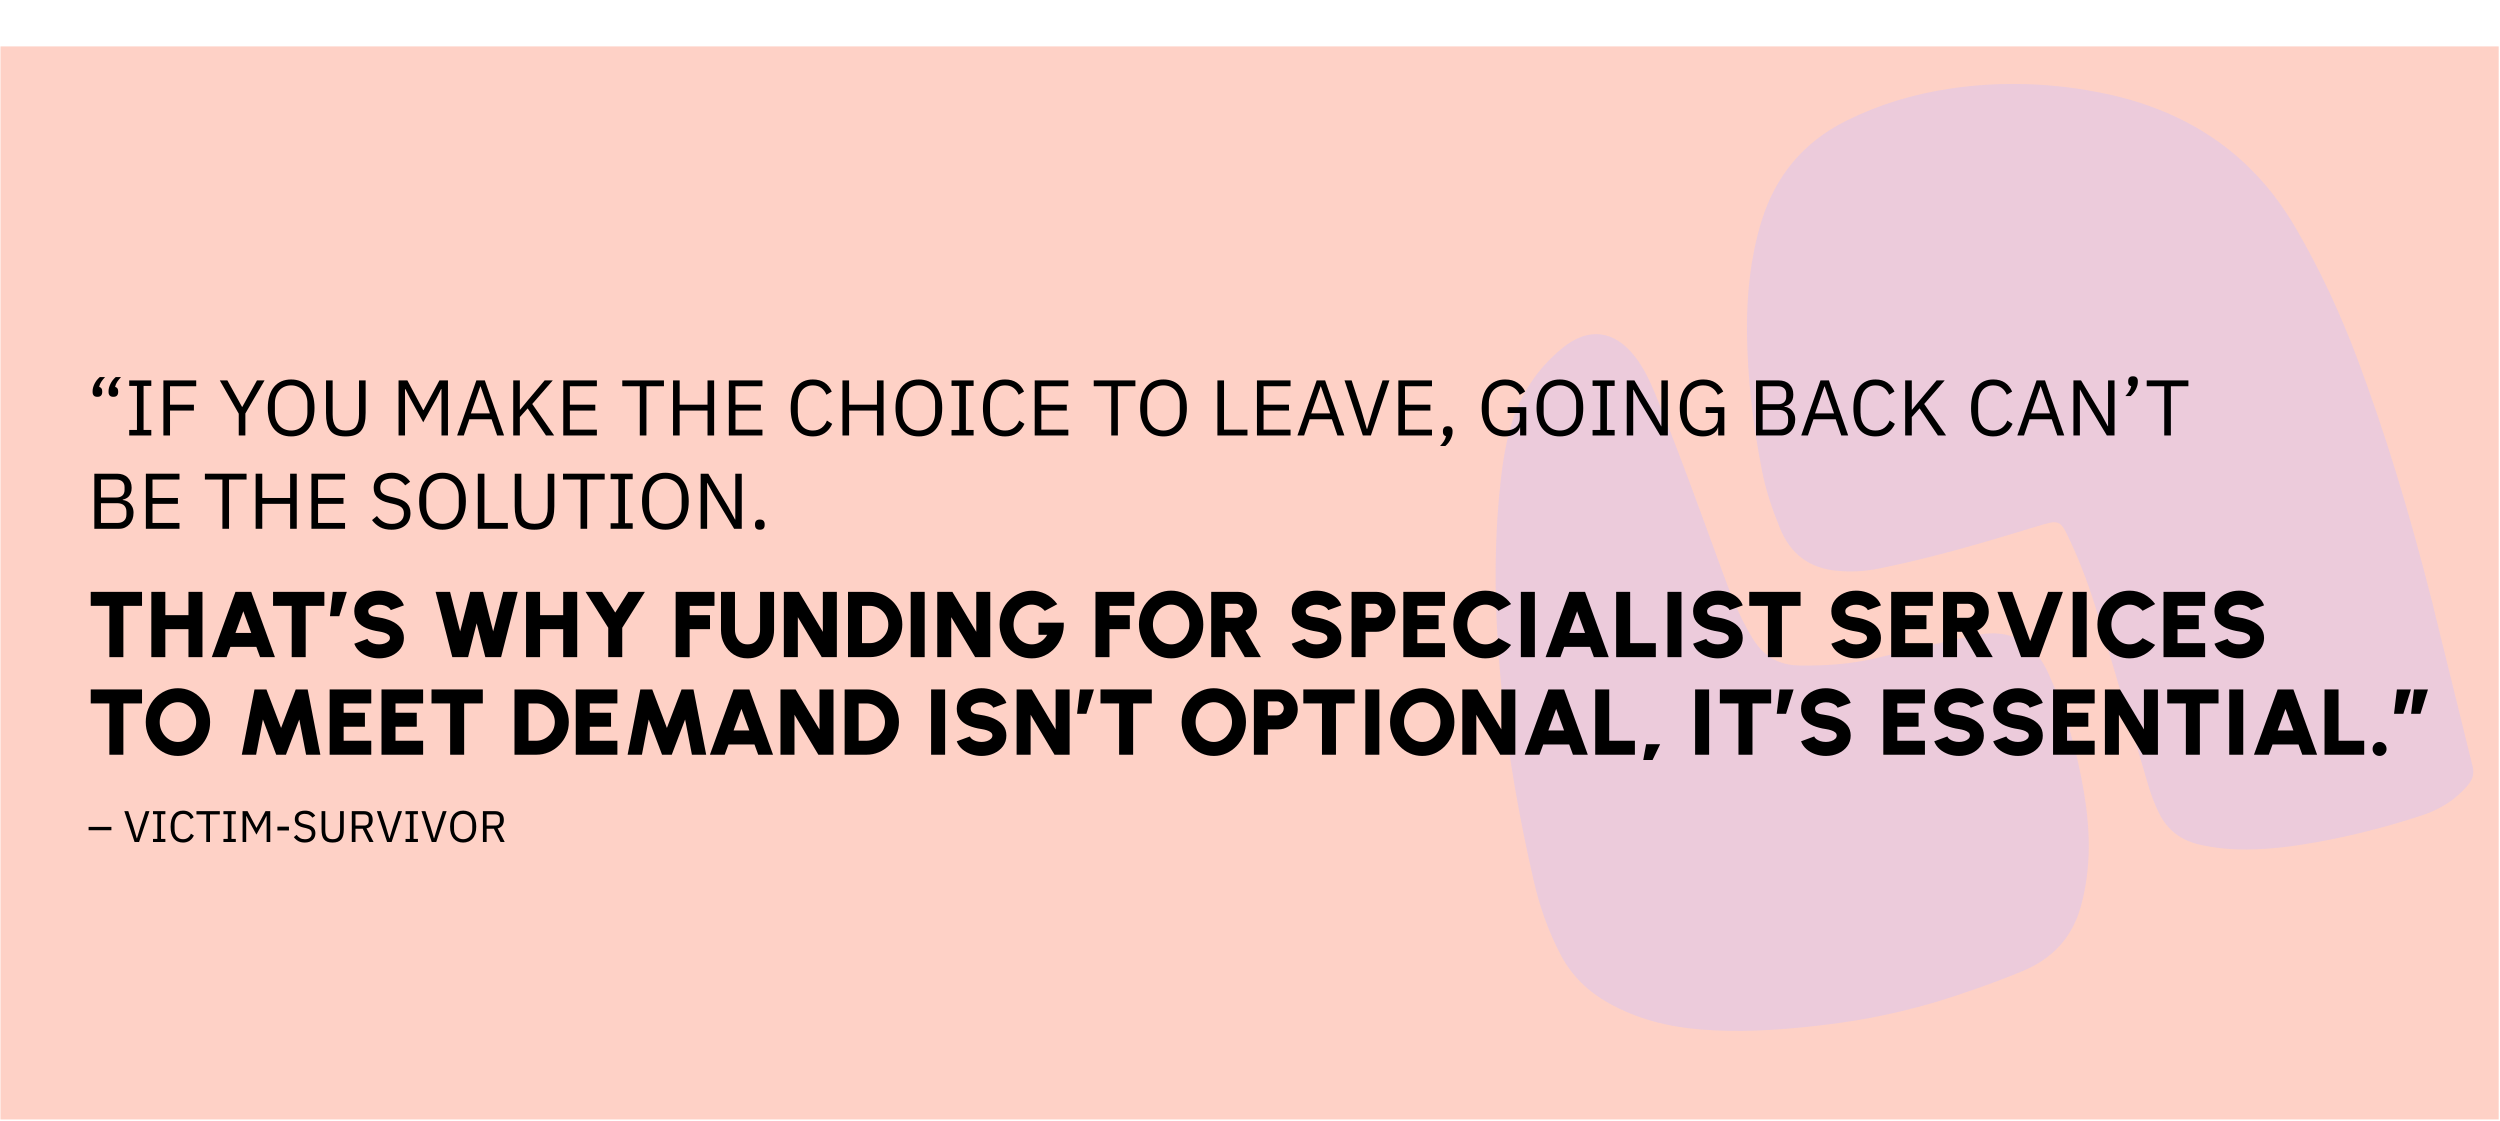 <svg xmlns="http://www.w3.org/2000/svg" xmlns:xlink="http://www.w3.org/1999/xlink" width="1920" zoomAndPan="magnify" viewBox="0 0 1440 645.75" height="861" preserveAspectRatio="xMidYMid meet" version="1.0"><defs><filter x="0%" y="0%" width="100%" height="100%" id="ee938ca1ba"><feColorMatrix values="0 0 0 0 1 0 0 0 0 1 0 0 0 0 1 0 0 0 1 0" color-interpolation-filters="sRGB"/></filter><g/><clipPath id="04f250f3da"><path d="M 0.277 26.723 L 1439.719 26.723 L 1439.719 644.809 L 0.277 644.809 Z M 0.277 26.723 " clip-rule="nonzero"/></clipPath><clipPath id="33993be628"><path d="M 0.277 0.723 L 1439.719 0.723 L 1439.719 618.809 L 0.277 618.809 Z M 0.277 0.723 " clip-rule="nonzero"/></clipPath><clipPath id="bcb8244b88"><rect x="0" width="1440" y="0" height="619"/></clipPath><clipPath id="77b4a9ed47"><path d="M 784 0 L 1439.719 0 L 1439.719 633 L 784 633 Z M 784 0 " clip-rule="nonzero"/></clipPath><mask id="8e42d9bc42"><g filter="url(#ee938ca1ba)"><rect x="-144" width="1728" fill="#000000" y="-64.575" height="774.9" fill-opacity="0.6"/></g></mask><clipPath id="8b28074c1c"><path d="M 222 48 L 641 48 L 641 490 L 222 490 Z M 222 48 " clip-rule="nonzero"/></clipPath><clipPath id="c25f6c38a4"><path d="M 0.719 140.43 L 524.25 -0.008 L 655.754 490.215 L 132.223 630.652 Z M 0.719 140.43 " clip-rule="nonzero"/></clipPath><clipPath id="e3f56fe032"><path d="M 0.719 140.43 L 524.25 -0.008 L 655.754 490.215 L 132.223 630.652 Z M 0.719 140.43 " clip-rule="nonzero"/></clipPath><clipPath id="1f2079c325"><path d="M 77 192 L 420 192 L 420 594 L 77 594 Z M 77 192 " clip-rule="nonzero"/></clipPath><clipPath id="f61ca0b725"><path d="M 0.719 140.43 L 524.25 -0.008 L 655.754 490.215 L 132.223 630.652 Z M 0.719 140.43 " clip-rule="nonzero"/></clipPath><clipPath id="e93f39b7dc"><path d="M 0.719 140.43 L 524.25 -0.008 L 655.754 490.215 L 132.223 630.652 Z M 0.719 140.43 " clip-rule="nonzero"/></clipPath><clipPath id="fe04fd1a02"><rect x="0" width="656" y="0" height="633"/></clipPath><clipPath id="45cee9a0e2"><rect x="0" width="1354" y="0" height="122"/></clipPath><clipPath id="d931fe01d9"><rect x="0" width="1224" y="0" height="113"/></clipPath></defs><g clip-path="url(#04f250f3da)"><g transform="matrix(1, 0, 0, 1, 0, 26)"><g clip-path="url(#bcb8244b88)"><g clip-path="url(#33993be628)"><path fill="#fed1c6" d="M 0.277 0.723 L 1439.254 0.723 L 1439.254 618.809 L 0.277 618.809 Z M 0.277 0.723 " fill-opacity="1" fill-rule="nonzero"/></g></g></g></g><g clip-path="url(#77b4a9ed47)"><g mask="url(#8e42d9bc42)"><g transform="matrix(1, 0, 0, 1, 784, -0)"><g clip-path="url(#fe04fd1a02)"><g clip-path="url(#8b28074c1c)"><g clip-path="url(#c25f6c38a4)"><g clip-path="url(#e3f56fe032)"><path fill="#dfc7ea" d="M 617.191 347.785 C 602.836 291.473 589.746 249.426 574.375 208.129 C 564.391 181.301 552.406 155.359 537.871 130.582 C 513.145 88.426 475.887 63.969 428.914 54.012 C 399.469 47.785 369.488 46.586 339.609 51.004 C 318.617 54.094 298.328 60.113 279.273 69.652 C 254.738 81.934 238.578 101.414 230.574 127.598 C 224.207 148.418 222.066 169.855 222.277 191.527 C 222.555 218.457 225.793 245.09 230.988 271.488 C 233.199 282.75 236.91 293.574 241.246 304.207 C 247.309 319.133 258.168 327.324 274.203 328.777 C 282.152 329.496 289.965 329.129 297.82 327.562 C 328.523 321.406 358.504 312.574 388.406 303.438 C 402.352 299.176 402.512 298.902 408.48 311.68 C 414.816 325.258 419.941 339.34 424.23 353.684 C 434.098 386.582 443.762 419.539 453.469 452.484 C 455.094 457.973 457.078 463.293 459.656 468.453 C 464.531 478.23 472.207 483.965 482.742 486.434 C 491.816 488.539 500.953 489.379 510.23 489.316 C 523.93 489.223 537.422 487.43 550.875 484.996 C 571.285 481.293 591.301 476.133 610.988 469.66 C 621.227 466.297 630.023 460.918 637.16 452.652 C 640.07 449.293 641.262 446.066 640.293 441.879 C 640.008 440.59 639.699 439.305 639.375 438.027 C 630.855 403.398 622.316 368.754 617.145 347.758 Z M 617.191 347.785 " fill-opacity="1" fill-rule="nonzero"/></g></g></g><g clip-path="url(#1f2079c325)"><g clip-path="url(#f61ca0b725)"><g clip-path="url(#e93f39b7dc)"><path fill="#dfc7ea" d="M 330.18 577.418 C 342.922 573.539 362.152 567.164 380.871 559.391 C 398.051 552.262 409.672 540.195 414.703 521.562 C 420.605 499.734 420.012 477.934 416.316 456.117 C 412.324 432.629 405.906 409.773 395.922 387.988 C 387.594 369.785 374.301 361.918 354.668 365.777 C 335.25 369.582 316.039 374.523 296.762 379.078 C 282.105 382.551 267.281 383.621 252.23 383.328 C 239.961 383.078 231.512 377.625 225.281 367.383 C 217.438 354.496 212.16 340.496 207.051 326.469 C 194.816 292.988 182.758 259.445 169.211 226.453 C 166.176 219.086 162.766 211.957 157.914 205.637 C 145.887 190.004 130.758 188.211 115.684 200.684 C 101.383 212.508 91.562 227.344 86.324 245.203 C 82.465 258.363 80.816 271.875 79.539 285.477 C 76.023 323.316 77.324 361.094 81.082 398.789 C 84.715 435.211 91.164 471.164 99.301 506.801 C 102.746 521.871 107.789 536.375 115.031 550.102 C 121.402 562.152 130.742 571.137 142.566 577.762 C 159.012 586.977 176.797 591.445 195.453 592.965 C 217.469 594.758 239.438 593.426 261.32 590.98 C 282.324 588.637 303.18 585.238 330.199 577.41 Z M 330.18 577.418 " fill-opacity="1" fill-rule="nonzero"/></g></g></g></g></g></g></g><g transform="matrix(1, 0, 0, 1, 49, 327)"><g clip-path="url(#45cee9a0e2)"><g fill="#000000" fill-opacity="1"><g transform="translate(1.105, 51.52)"><g><path d="M 31.703 -37.609 L 31.703 -29.547 L 20.953 -29.547 L 20.953 0 L 12.891 0 L 12.891 -29.547 L 2.156 -29.547 L 2.156 -37.609 Z M 31.703 -37.609 "/></g></g></g><g fill="#000000" fill-opacity="1"><g transform="translate(34.948, 51.52)"><g><path d="M 24.609 -37.609 L 32.672 -37.609 L 32.672 0 L 24.609 0 L 24.609 -16.125 L 11.281 -16.125 L 11.281 0 L 3.219 0 L 3.219 -37.609 L 11.281 -37.609 L 11.281 -24.188 L 24.609 -24.188 Z M 24.609 -37.609 "/></g></g></g><g fill="#000000" fill-opacity="1"><g transform="translate(70.833, 51.52)"><g><path d="M 15.797 -37.609 L 24.875 -37.609 L 38.531 0 L 29.984 0 L 27.828 -5.906 L 12.844 -5.906 L 10.688 0 L 2.156 0 Z M 15.797 -13.969 L 24.875 -13.969 L 20.312 -26.438 Z M 15.797 -13.969 "/></g></g></g><g fill="#000000" fill-opacity="1"><g transform="translate(106.125, 51.52)"><g><path d="M 31.703 -37.609 L 31.703 -29.547 L 20.953 -29.547 L 20.953 0 L 12.891 0 L 12.891 -29.547 L 2.156 -29.547 L 2.156 -37.609 Z M 31.703 -37.609 "/></g></g></g><g fill="#000000" fill-opacity="1"><g transform="translate(139.969, 51.52)"><g><path d="M 1.078 -23.594 L 2.734 -37.609 L 10.797 -37.609 L 6.453 -23.594 Z M 1.078 -23.594 "/></g></g></g><g fill="#000000" fill-opacity="1"><g transform="translate(152.378, 51.52)"><g><path d="M 16.984 0.703 C 14.867 0.703 12.844 0.367 10.906 -0.297 C 8.969 -0.973 7.273 -1.941 5.828 -3.203 C 4.379 -4.473 3.332 -5.984 2.688 -7.734 L 10.266 -10.531 C 10.441 -10.008 10.836 -9.504 11.453 -9.016 C 12.078 -8.535 12.863 -8.141 13.812 -7.828 C 14.758 -7.516 15.816 -7.359 16.984 -7.359 C 18.055 -7.359 19.066 -7.516 20.016 -7.828 C 20.961 -8.141 21.734 -8.57 22.328 -9.125 C 22.922 -9.688 23.219 -10.332 23.219 -11.062 C 23.219 -11.82 22.906 -12.445 22.281 -12.938 C 21.664 -13.426 20.879 -13.816 19.922 -14.109 C 18.961 -14.41 17.984 -14.633 16.984 -14.781 C 14.254 -15.176 11.812 -15.82 9.656 -16.719 C 7.5 -17.625 5.797 -18.875 4.547 -20.469 C 3.305 -22.062 2.688 -24.086 2.688 -26.547 C 2.688 -28.891 3.348 -30.941 4.672 -32.703 C 5.992 -34.473 7.742 -35.848 9.922 -36.828 C 12.098 -37.816 14.453 -38.312 16.984 -38.312 C 19.098 -38.312 21.125 -37.973 23.062 -37.297 C 25.008 -36.629 26.707 -35.66 28.156 -34.391 C 29.602 -33.117 30.641 -31.598 31.266 -29.828 L 23.703 -27.078 C 23.516 -27.598 23.113 -28.094 22.5 -28.562 C 21.883 -29.039 21.098 -29.43 20.141 -29.734 C 19.191 -30.047 18.141 -30.203 16.984 -30.203 C 15.941 -30.211 14.945 -30.055 14 -29.734 C 13.051 -29.422 12.27 -28.984 11.656 -28.422 C 11.051 -27.867 10.75 -27.242 10.75 -26.547 C 10.75 -25.578 11.035 -24.852 11.609 -24.375 C 12.18 -23.906 12.938 -23.57 13.875 -23.375 C 14.812 -23.176 15.848 -23 16.984 -22.844 C 19.555 -22.457 21.926 -21.781 24.094 -20.812 C 26.258 -19.852 27.992 -18.566 29.297 -16.953 C 30.609 -15.336 31.266 -13.375 31.266 -11.062 C 31.266 -8.719 30.609 -6.66 29.297 -4.891 C 27.984 -3.129 26.242 -1.754 24.078 -0.766 C 21.91 0.211 19.547 0.703 16.984 0.703 Z M 16.984 0.703 "/></g></g></g><g fill="#000000" fill-opacity="1"><g transform="translate(186.328, 51.52)"><g/></g></g><g fill="#000000" fill-opacity="1"><g transform="translate(199.221, 51.52)"><g><path d="M 12.312 0 L 2.688 -37.609 L 11.016 -37.609 L 16.812 -14.828 L 22.625 -37.609 L 30.031 -37.609 L 35.844 -14.828 L 41.641 -37.609 L 49.969 -37.609 L 40.406 0 L 31.328 0 L 26.328 -19.5 L 21.391 0 Z M 12.312 0 "/></g></g></g><g fill="#000000" fill-opacity="1"><g transform="translate(250.792, 51.52)"><g><path d="M 24.609 -37.609 L 32.672 -37.609 L 32.672 0 L 24.609 0 L 24.609 -16.125 L 11.281 -16.125 L 11.281 0 L 3.219 0 L 3.219 -37.609 L 11.281 -37.609 L 11.281 -24.188 L 24.609 -24.188 Z M 24.609 -37.609 "/></g></g></g><g fill="#000000" fill-opacity="1"><g transform="translate(286.676, 51.52)"><g><path d="M 26.281 -37.609 L 35.781 -37.609 L 22.734 -16.922 L 22.734 0 L 14.672 0 L 14.672 -16.922 L 1.609 -37.609 L 11.125 -37.609 L 18.703 -25.688 Z M 26.281 -37.609 "/></g></g></g><g fill="#000000" fill-opacity="1"><g transform="translate(324.065, 51.52)"><g/></g></g><g fill="#000000" fill-opacity="1"><g transform="translate(336.958, 51.52)"><g><path d="M 3.219 0 L 3.219 -37.609 L 25.578 -37.609 L 25.578 -29.547 L 11.281 -29.547 L 11.281 -24.188 L 23 -24.188 L 23 -16.125 L 11.281 -16.125 L 11.281 0 Z M 3.219 0 "/></g></g></g><g fill="#000000" fill-opacity="1"><g transform="translate(363.065, 51.52)"><g><path d="M 18.531 0.703 C 15.531 0.703 12.879 -0.031 10.578 -1.5 C 8.273 -2.969 6.473 -4.941 5.172 -7.422 C 3.867 -9.91 3.219 -12.664 3.219 -15.688 L 3.219 -37.609 L 11.281 -37.609 L 11.281 -15.688 C 11.281 -14.164 11.566 -12.773 12.141 -11.516 C 12.711 -10.254 13.539 -9.242 14.625 -8.484 C 15.707 -7.734 17.008 -7.359 18.531 -7.359 C 20.07 -7.359 21.379 -7.727 22.453 -8.469 C 23.535 -9.219 24.352 -10.223 24.906 -11.484 C 25.457 -12.742 25.734 -14.145 25.734 -15.688 L 25.734 -37.609 L 33.797 -37.609 L 33.797 -15.688 C 33.797 -13.414 33.426 -11.289 32.688 -9.312 C 31.957 -7.332 30.91 -5.586 29.547 -4.078 C 28.191 -2.578 26.582 -1.406 24.719 -0.562 C 22.852 0.281 20.789 0.703 18.531 0.703 Z M 18.531 0.703 "/></g></g></g><g fill="#000000" fill-opacity="1"><g transform="translate(399.272, 51.52)"><g><path d="M 3.219 0 L 3.219 -37.609 L 11.922 -37.609 L 25.688 -14.562 L 25.688 -37.609 L 33.75 -37.609 L 33.75 0 L 25.047 0 L 11.281 -23.047 L 11.281 0 Z M 3.219 0 "/></g></g></g><g fill="#000000" fill-opacity="1"><g transform="translate(436.231, 51.52)"><g><path d="M 3.219 0 L 3.219 -37.609 L 15.688 -37.609 C 18.289 -37.609 20.723 -37.117 22.984 -36.141 C 25.254 -35.172 27.25 -33.82 28.969 -32.094 C 30.695 -30.363 32.051 -28.363 33.031 -26.094 C 34.008 -23.832 34.5 -21.406 34.5 -18.812 C 34.5 -16.207 34.008 -13.77 33.031 -11.5 C 32.051 -9.238 30.695 -7.242 28.969 -5.516 C 27.25 -3.785 25.254 -2.43 22.984 -1.453 C 20.723 -0.484 18.289 0 15.688 0 Z M 11.281 -8.062 L 15.688 -8.062 C 17.133 -8.062 18.504 -8.336 19.797 -8.891 C 21.086 -9.441 22.234 -10.211 23.234 -11.203 C 24.242 -12.191 25.031 -13.332 25.594 -14.625 C 26.156 -15.926 26.438 -17.32 26.438 -18.812 C 26.438 -20.289 26.156 -21.676 25.594 -22.969 C 25.031 -24.258 24.25 -25.398 23.25 -26.391 C 22.258 -27.391 21.117 -28.164 19.828 -28.719 C 18.535 -29.27 17.156 -29.547 15.688 -29.547 L 11.281 -29.547 Z M 11.281 -8.062 "/></g></g></g><g fill="#000000" fill-opacity="1"><g transform="translate(471.524, 51.52)"><g><path d="M 4.031 0 L 4.031 -37.609 L 12.094 -37.609 L 12.094 0 Z M 4.031 0 "/></g></g></g><g fill="#000000" fill-opacity="1"><g transform="translate(487.64, 51.52)"><g><path d="M 3.219 0 L 3.219 -37.609 L 11.922 -37.609 L 25.688 -14.562 L 25.688 -37.609 L 33.75 -37.609 L 33.75 0 L 25.047 0 L 11.281 -23.047 L 11.281 0 Z M 3.219 0 "/></g></g></g><g fill="#000000" fill-opacity="1"><g transform="translate(524.599, 51.52)"><g><path d="M 20.641 0.703 C 18.004 0.703 15.562 0.191 13.312 -0.828 C 11.062 -1.848 9.102 -3.258 7.438 -5.062 C 5.77 -6.863 4.473 -8.945 3.547 -11.312 C 2.617 -13.676 2.156 -16.191 2.156 -18.859 C 2.156 -21.742 2.664 -24.367 3.688 -26.734 C 4.719 -29.098 6.113 -31.145 7.875 -32.875 C 9.645 -34.602 11.645 -35.93 13.875 -36.859 C 16.102 -37.797 18.41 -38.266 20.797 -38.266 C 23.41 -38.266 25.988 -37.656 28.531 -36.438 C 31.07 -35.219 33.363 -33.242 35.406 -30.516 L 28.203 -26.656 C 27.117 -27.883 25.926 -28.789 24.625 -29.375 C 23.32 -29.957 22.008 -30.25 20.688 -30.25 C 19.344 -30.25 18.039 -29.973 16.781 -29.422 C 15.531 -28.867 14.41 -28.082 13.422 -27.062 C 12.441 -26.039 11.66 -24.82 11.078 -23.406 C 10.492 -21.988 10.203 -20.422 10.203 -18.703 C 10.203 -17.117 10.473 -15.641 11.016 -14.266 C 11.566 -12.891 12.328 -11.688 13.297 -10.656 C 14.266 -9.625 15.383 -8.816 16.656 -8.234 C 17.926 -7.648 19.285 -7.359 20.734 -7.359 C 21.566 -7.359 22.391 -7.469 23.203 -7.688 C 24.016 -7.914 24.805 -8.254 25.578 -8.703 C 26.348 -9.148 27.07 -9.723 27.75 -10.422 C 28.438 -11.117 29.055 -11.941 29.609 -12.891 L 24.562 -12.891 L 24.562 -19.875 L 39.125 -19.875 C 39.258 -17.062 38.875 -14.414 37.969 -11.938 C 37.07 -9.457 35.77 -7.27 34.062 -5.375 C 32.363 -3.477 30.367 -1.988 28.078 -0.906 C 25.785 0.164 23.305 0.703 20.641 0.703 Z M 20.641 0.703 "/></g></g></g><g fill="#000000" fill-opacity="1"><g transform="translate(565.883, 51.52)"><g/></g></g><g fill="#000000" fill-opacity="1"><g transform="translate(578.775, 51.52)"><g><path d="M 3.219 0 L 3.219 -37.609 L 25.578 -37.609 L 25.578 -29.547 L 11.281 -29.547 L 11.281 -24.188 L 23 -24.188 L 23 -16.125 L 11.281 -16.125 L 11.281 0 Z M 3.219 0 "/></g></g></g><g fill="#000000" fill-opacity="1"><g transform="translate(604.883, 51.52)"><g><path d="M 20.688 0.703 C 18.145 0.703 15.754 0.195 13.516 -0.812 C 11.273 -1.832 9.301 -3.234 7.594 -5.016 C 5.895 -6.805 4.562 -8.879 3.594 -11.234 C 2.633 -13.598 2.156 -16.125 2.156 -18.812 C 2.156 -21.5 2.633 -24.02 3.594 -26.375 C 4.562 -28.727 5.895 -30.801 7.594 -32.594 C 9.301 -34.383 11.273 -35.785 13.516 -36.797 C 15.754 -37.805 18.145 -38.312 20.688 -38.312 C 23.25 -38.312 25.648 -37.805 27.891 -36.797 C 30.129 -35.785 32.098 -34.383 33.797 -32.594 C 35.492 -30.801 36.82 -28.727 37.781 -26.375 C 38.738 -24.02 39.219 -21.5 39.219 -18.812 C 39.219 -16.125 38.738 -13.598 37.781 -11.234 C 36.82 -8.879 35.492 -6.805 33.797 -5.016 C 32.098 -3.234 30.129 -1.832 27.891 -0.812 C 25.648 0.195 23.25 0.703 20.688 0.703 Z M 20.688 -7.359 C 22.125 -7.359 23.473 -7.656 24.734 -8.25 C 25.992 -8.852 27.109 -9.68 28.078 -10.734 C 29.047 -11.785 29.801 -13 30.344 -14.375 C 30.895 -15.75 31.172 -17.227 31.172 -18.812 C 31.172 -20.383 30.895 -21.859 30.344 -23.234 C 29.801 -24.617 29.047 -25.832 28.078 -26.875 C 27.109 -27.926 25.992 -28.75 24.734 -29.344 C 23.473 -29.945 22.125 -30.25 20.688 -30.25 C 19.25 -30.25 17.898 -29.945 16.641 -29.344 C 15.379 -28.75 14.266 -27.926 13.297 -26.875 C 12.328 -25.832 11.566 -24.617 11.016 -23.234 C 10.473 -21.859 10.203 -20.383 10.203 -18.812 C 10.203 -17.227 10.473 -15.75 11.016 -14.375 C 11.566 -13 12.328 -11.785 13.297 -10.734 C 14.266 -9.68 15.379 -8.852 16.641 -8.25 C 17.898 -7.656 19.25 -7.359 20.688 -7.359 Z M 20.688 -7.359 "/></g></g></g><g fill="#000000" fill-opacity="1"><g transform="translate(645.441, 51.52)"><g><path d="M 3.219 0 L 3.219 -37.609 L 18.531 -37.609 C 20.594 -37.609 22.457 -37.086 24.125 -36.047 C 25.789 -35.016 27.109 -33.625 28.078 -31.875 C 29.055 -30.133 29.547 -28.211 29.547 -26.109 C 29.547 -24.504 29.273 -23.004 28.734 -21.609 C 28.203 -20.223 27.438 -18.992 26.438 -17.922 C 25.445 -16.859 24.281 -16.008 22.938 -15.375 L 31.859 0 L 22.562 0 L 14.078 -14.609 L 11.281 -14.609 L 11.281 0 Z M 11.281 -22.672 L 17.578 -22.672 C 18.285 -22.672 18.938 -22.852 19.531 -23.219 C 20.125 -23.594 20.598 -24.082 20.953 -24.688 C 21.316 -25.301 21.5 -25.973 21.5 -26.703 C 21.5 -27.441 21.316 -28.113 20.953 -28.719 C 20.598 -29.332 20.125 -29.82 19.531 -30.188 C 18.938 -30.551 18.285 -30.734 17.578 -30.734 L 11.281 -30.734 Z M 11.281 -22.672 "/></g></g></g><g fill="#000000" fill-opacity="1"><g transform="translate(679.445, 51.52)"><g/></g></g><g fill="#000000" fill-opacity="1"><g transform="translate(692.338, 51.52)"><g><path d="M 16.984 0.703 C 14.867 0.703 12.844 0.367 10.906 -0.297 C 8.969 -0.973 7.273 -1.941 5.828 -3.203 C 4.379 -4.473 3.332 -5.984 2.688 -7.734 L 10.266 -10.531 C 10.441 -10.008 10.836 -9.504 11.453 -9.016 C 12.078 -8.535 12.863 -8.141 13.812 -7.828 C 14.758 -7.516 15.816 -7.359 16.984 -7.359 C 18.055 -7.359 19.066 -7.516 20.016 -7.828 C 20.961 -8.141 21.734 -8.57 22.328 -9.125 C 22.922 -9.688 23.219 -10.332 23.219 -11.062 C 23.219 -11.82 22.906 -12.445 22.281 -12.938 C 21.664 -13.426 20.879 -13.816 19.922 -14.109 C 18.961 -14.41 17.984 -14.633 16.984 -14.781 C 14.254 -15.176 11.812 -15.82 9.656 -16.719 C 7.5 -17.625 5.797 -18.875 4.547 -20.469 C 3.305 -22.062 2.688 -24.086 2.688 -26.547 C 2.688 -28.891 3.348 -30.941 4.672 -32.703 C 5.992 -34.473 7.742 -35.848 9.922 -36.828 C 12.098 -37.816 14.453 -38.312 16.984 -38.312 C 19.098 -38.312 21.125 -37.973 23.062 -37.297 C 25.008 -36.629 26.707 -35.66 28.156 -34.391 C 29.602 -33.117 30.641 -31.598 31.266 -29.828 L 23.703 -27.078 C 23.516 -27.598 23.113 -28.094 22.5 -28.562 C 21.883 -29.039 21.098 -29.43 20.141 -29.734 C 19.191 -30.047 18.141 -30.203 16.984 -30.203 C 15.941 -30.211 14.945 -30.055 14 -29.734 C 13.051 -29.422 12.27 -28.984 11.656 -28.422 C 11.051 -27.867 10.75 -27.242 10.75 -26.547 C 10.75 -25.578 11.035 -24.852 11.609 -24.375 C 12.18 -23.906 12.938 -23.57 13.875 -23.375 C 14.812 -23.176 15.848 -23 16.984 -22.844 C 19.555 -22.457 21.926 -21.781 24.094 -20.812 C 26.258 -19.852 27.992 -18.566 29.297 -16.953 C 30.609 -15.336 31.266 -13.375 31.266 -11.062 C 31.266 -8.719 30.609 -6.66 29.297 -4.891 C 27.984 -3.129 26.242 -1.754 24.078 -0.766 C 21.91 0.211 19.547 0.703 16.984 0.703 Z M 16.984 0.703 "/></g></g></g><g fill="#000000" fill-opacity="1"><g transform="translate(726.289, 51.52)"><g><path d="M 3.219 0 L 3.219 -37.609 L 17.406 -37.609 C 19.469 -37.609 21.336 -37.082 23.016 -36.031 C 24.691 -34.988 26.02 -33.594 27 -31.844 C 27.988 -30.102 28.484 -28.191 28.484 -26.109 C 28.484 -23.992 27.973 -22.066 26.953 -20.328 C 25.941 -18.598 24.594 -17.211 22.906 -16.172 C 21.227 -15.129 19.395 -14.609 17.406 -14.609 L 11.281 -14.609 L 11.281 0 Z M 11.281 -22.672 L 16.5 -22.672 C 17.219 -22.672 17.867 -22.852 18.453 -23.219 C 19.047 -23.594 19.52 -24.082 19.875 -24.688 C 20.238 -25.301 20.422 -25.973 20.422 -26.703 C 20.422 -27.441 20.238 -28.113 19.875 -28.719 C 19.52 -29.332 19.047 -29.82 18.453 -30.188 C 17.867 -30.551 17.219 -30.734 16.5 -30.734 L 11.281 -30.734 Z M 11.281 -22.672 "/></g></g></g><g fill="#000000" fill-opacity="1"><g transform="translate(756.103, 51.52)"><g><path d="M 3.219 0 L 3.219 -37.609 L 27.188 -37.609 L 27.188 -29.547 L 11.281 -29.547 L 11.281 -24.188 L 23.531 -24.188 L 23.531 -16.125 L 11.281 -16.125 L 11.281 -8.062 L 27.188 -8.062 L 27.188 0 Z M 3.219 0 "/></g></g></g><g fill="#000000" fill-opacity="1"><g transform="translate(785.971, 51.52)"><g><path d="M 20.641 0.703 C 18.086 0.703 15.691 0.195 13.453 -0.812 C 11.223 -1.832 9.258 -3.234 7.562 -5.016 C 5.875 -6.805 4.551 -8.879 3.594 -11.234 C 2.633 -13.598 2.156 -16.125 2.156 -18.812 C 2.156 -21.508 2.633 -24.035 3.594 -26.391 C 4.551 -28.754 5.875 -30.828 7.562 -32.609 C 9.258 -34.391 11.223 -35.785 13.453 -36.797 C 15.691 -37.805 18.086 -38.312 20.641 -38.312 C 23.68 -38.312 26.484 -37.609 29.047 -36.203 C 31.609 -34.797 33.727 -32.922 35.406 -30.578 L 28.203 -26.703 C 27.273 -27.773 26.156 -28.633 24.844 -29.281 C 23.539 -29.926 22.141 -30.25 20.641 -30.25 C 19.203 -30.25 17.852 -29.953 16.594 -29.359 C 15.332 -28.773 14.223 -27.957 13.266 -26.906 C 12.305 -25.852 11.555 -24.641 11.016 -23.266 C 10.473 -21.891 10.203 -20.406 10.203 -18.812 C 10.203 -17.227 10.473 -15.75 11.016 -14.375 C 11.555 -13 12.305 -11.785 13.266 -10.734 C 14.223 -9.68 15.332 -8.852 16.594 -8.25 C 17.852 -7.656 19.203 -7.359 20.641 -7.359 C 22.141 -7.359 23.539 -7.688 24.844 -8.344 C 26.156 -9 27.273 -9.875 28.203 -10.969 L 35.406 -7.047 C 33.727 -4.711 31.609 -2.836 29.047 -1.422 C 26.484 -0.004 23.68 0.703 20.641 0.703 Z M 20.641 0.703 "/></g></g></g><g fill="#000000" fill-opacity="1"><g transform="translate(822.983, 51.52)"><g><path d="M 4.031 0 L 4.031 -37.609 L 12.094 -37.609 L 12.094 0 Z M 4.031 0 "/></g></g></g><g fill="#000000" fill-opacity="1"><g transform="translate(839.099, 51.52)"><g><path d="M 15.797 -37.609 L 24.875 -37.609 L 38.531 0 L 29.984 0 L 27.828 -5.906 L 12.844 -5.906 L 10.688 0 L 2.156 0 Z M 15.797 -13.969 L 24.875 -13.969 L 20.312 -26.438 Z M 15.797 -13.969 "/></g></g></g><g fill="#000000" fill-opacity="1"><g transform="translate(878.69, 51.52)"><g><path d="M 3.219 0 L 3.219 -37.609 L 11.281 -37.609 L 11.281 -8.062 L 26.062 -8.062 L 26.062 0 Z M 3.219 0 "/></g></g></g><g fill="#000000" fill-opacity="1"><g transform="translate(907.43, 51.52)"><g><path d="M 4.031 0 L 4.031 -37.609 L 12.094 -37.609 L 12.094 0 Z M 4.031 0 "/></g></g></g><g fill="#000000" fill-opacity="1"><g transform="translate(923.546, 51.52)"><g><path d="M 16.984 0.703 C 14.867 0.703 12.844 0.367 10.906 -0.297 C 8.969 -0.973 7.273 -1.941 5.828 -3.203 C 4.379 -4.473 3.332 -5.984 2.688 -7.734 L 10.266 -10.531 C 10.441 -10.008 10.836 -9.504 11.453 -9.016 C 12.078 -8.535 12.863 -8.141 13.812 -7.828 C 14.758 -7.516 15.816 -7.359 16.984 -7.359 C 18.055 -7.359 19.066 -7.516 20.016 -7.828 C 20.961 -8.141 21.734 -8.57 22.328 -9.125 C 22.922 -9.688 23.219 -10.332 23.219 -11.062 C 23.219 -11.82 22.906 -12.445 22.281 -12.938 C 21.664 -13.426 20.879 -13.816 19.922 -14.109 C 18.961 -14.41 17.984 -14.633 16.984 -14.781 C 14.254 -15.176 11.812 -15.82 9.656 -16.719 C 7.5 -17.625 5.797 -18.875 4.547 -20.469 C 3.305 -22.062 2.688 -24.086 2.688 -26.547 C 2.688 -28.891 3.348 -30.941 4.672 -32.703 C 5.992 -34.473 7.742 -35.848 9.922 -36.828 C 12.098 -37.816 14.453 -38.312 16.984 -38.312 C 19.098 -38.312 21.125 -37.973 23.062 -37.297 C 25.008 -36.629 26.707 -35.66 28.156 -34.391 C 29.602 -33.117 30.641 -31.598 31.266 -29.828 L 23.703 -27.078 C 23.516 -27.598 23.113 -28.094 22.5 -28.562 C 21.883 -29.039 21.098 -29.43 20.141 -29.734 C 19.191 -30.047 18.141 -30.203 16.984 -30.203 C 15.941 -30.211 14.945 -30.055 14 -29.734 C 13.051 -29.422 12.27 -28.984 11.656 -28.422 C 11.051 -27.867 10.75 -27.242 10.75 -26.547 C 10.75 -25.578 11.035 -24.852 11.609 -24.375 C 12.18 -23.906 12.938 -23.57 13.875 -23.375 C 14.812 -23.176 15.848 -23 16.984 -22.844 C 19.555 -22.457 21.926 -21.781 24.094 -20.812 C 26.258 -19.852 27.992 -18.566 29.297 -16.953 C 30.609 -15.336 31.266 -13.375 31.266 -11.062 C 31.266 -8.719 30.609 -6.66 29.297 -4.891 C 27.984 -3.129 26.242 -1.754 24.078 -0.766 C 21.91 0.211 19.547 0.703 16.984 0.703 Z M 16.984 0.703 "/></g></g></g><g fill="#000000" fill-opacity="1"><g transform="translate(956.422, 51.52)"><g><path d="M 31.703 -37.609 L 31.703 -29.547 L 20.953 -29.547 L 20.953 0 L 12.891 0 L 12.891 -29.547 L 2.156 -29.547 L 2.156 -37.609 Z M 31.703 -37.609 "/></g></g></g><g fill="#000000" fill-opacity="1"><g transform="translate(990.265, 51.52)"><g/></g></g><g fill="#000000" fill-opacity="1"><g transform="translate(1003.158, 51.52)"><g><path d="M 16.984 0.703 C 14.867 0.703 12.844 0.367 10.906 -0.297 C 8.969 -0.973 7.273 -1.941 5.828 -3.203 C 4.379 -4.473 3.332 -5.984 2.688 -7.734 L 10.266 -10.531 C 10.441 -10.008 10.836 -9.504 11.453 -9.016 C 12.078 -8.535 12.863 -8.141 13.812 -7.828 C 14.758 -7.516 15.816 -7.359 16.984 -7.359 C 18.055 -7.359 19.066 -7.516 20.016 -7.828 C 20.961 -8.141 21.734 -8.57 22.328 -9.125 C 22.922 -9.688 23.219 -10.332 23.219 -11.062 C 23.219 -11.82 22.906 -12.445 22.281 -12.938 C 21.664 -13.426 20.879 -13.816 19.922 -14.109 C 18.961 -14.41 17.984 -14.633 16.984 -14.781 C 14.254 -15.176 11.812 -15.82 9.656 -16.719 C 7.5 -17.625 5.797 -18.875 4.547 -20.469 C 3.305 -22.062 2.688 -24.086 2.688 -26.547 C 2.688 -28.891 3.348 -30.941 4.672 -32.703 C 5.992 -34.473 7.742 -35.848 9.922 -36.828 C 12.098 -37.816 14.453 -38.312 16.984 -38.312 C 19.098 -38.312 21.125 -37.973 23.062 -37.297 C 25.008 -36.629 26.707 -35.66 28.156 -34.391 C 29.602 -33.117 30.641 -31.598 31.266 -29.828 L 23.703 -27.078 C 23.516 -27.598 23.113 -28.094 22.5 -28.562 C 21.883 -29.039 21.098 -29.43 20.141 -29.734 C 19.191 -30.047 18.141 -30.203 16.984 -30.203 C 15.941 -30.211 14.945 -30.055 14 -29.734 C 13.051 -29.422 12.27 -28.984 11.656 -28.422 C 11.051 -27.867 10.75 -27.242 10.75 -26.547 C 10.75 -25.578 11.035 -24.852 11.609 -24.375 C 12.18 -23.906 12.938 -23.57 13.875 -23.375 C 14.812 -23.176 15.848 -23 16.984 -22.844 C 19.555 -22.457 21.926 -21.781 24.094 -20.812 C 26.258 -19.852 27.992 -18.566 29.297 -16.953 C 30.609 -15.336 31.266 -13.375 31.266 -11.062 C 31.266 -8.719 30.609 -6.66 29.297 -4.891 C 27.984 -3.129 26.242 -1.754 24.078 -0.766 C 21.91 0.211 19.547 0.703 16.984 0.703 Z M 16.984 0.703 "/></g></g></g><g fill="#000000" fill-opacity="1"><g transform="translate(1037.108, 51.52)"><g><path d="M 3.219 0 L 3.219 -37.609 L 27.188 -37.609 L 27.188 -29.547 L 11.281 -29.547 L 11.281 -24.188 L 23.531 -24.188 L 23.531 -16.125 L 11.281 -16.125 L 11.281 -8.062 L 27.188 -8.062 L 27.188 0 Z M 3.219 0 "/></g></g></g><g fill="#000000" fill-opacity="1"><g transform="translate(1066.976, 51.52)"><g><path d="M 3.219 0 L 3.219 -37.609 L 18.531 -37.609 C 20.594 -37.609 22.457 -37.086 24.125 -36.047 C 25.789 -35.016 27.109 -33.625 28.078 -31.875 C 29.055 -30.133 29.547 -28.211 29.547 -26.109 C 29.547 -24.504 29.273 -23.004 28.734 -21.609 C 28.203 -20.223 27.438 -18.992 26.438 -17.922 C 25.445 -16.859 24.281 -16.008 22.938 -15.375 L 31.859 0 L 22.562 0 L 14.078 -14.609 L 11.281 -14.609 L 11.281 0 Z M 11.281 -22.672 L 17.578 -22.672 C 18.285 -22.672 18.938 -22.852 19.531 -23.219 C 20.125 -23.594 20.598 -24.082 20.953 -24.688 C 21.316 -25.301 21.5 -25.973 21.5 -26.703 C 21.5 -27.441 21.316 -28.113 20.953 -28.719 C 20.598 -29.332 20.125 -29.82 19.531 -30.188 C 18.938 -30.551 18.285 -30.734 17.578 -30.734 L 11.281 -30.734 Z M 11.281 -22.672 "/></g></g></g><g fill="#000000" fill-opacity="1"><g transform="translate(1098.832, 51.52)"><g><path d="M 16.328 0 L 2.688 -37.609 L 11.234 -37.609 L 21.547 -9.25 L 31.859 -37.609 L 40.406 -37.609 L 26.766 0 Z M 16.328 0 "/></g></g></g><g fill="#000000" fill-opacity="1"><g transform="translate(1140.84, 51.52)"><g><path d="M 4.031 0 L 4.031 -37.609 L 12.094 -37.609 L 12.094 0 Z M 4.031 0 "/></g></g></g><g fill="#000000" fill-opacity="1"><g transform="translate(1156.956, 51.52)"><g><path d="M 20.641 0.703 C 18.086 0.703 15.691 0.195 13.453 -0.812 C 11.223 -1.832 9.258 -3.234 7.562 -5.016 C 5.875 -6.805 4.551 -8.879 3.594 -11.234 C 2.633 -13.598 2.156 -16.125 2.156 -18.812 C 2.156 -21.508 2.633 -24.035 3.594 -26.391 C 4.551 -28.754 5.875 -30.828 7.562 -32.609 C 9.258 -34.391 11.223 -35.785 13.453 -36.797 C 15.691 -37.805 18.086 -38.312 20.641 -38.312 C 23.68 -38.312 26.484 -37.609 29.047 -36.203 C 31.609 -34.797 33.727 -32.922 35.406 -30.578 L 28.203 -26.703 C 27.273 -27.773 26.156 -28.633 24.844 -29.281 C 23.539 -29.926 22.141 -30.25 20.641 -30.25 C 19.203 -30.25 17.852 -29.953 16.594 -29.359 C 15.332 -28.773 14.223 -27.957 13.266 -26.906 C 12.305 -25.852 11.555 -24.641 11.016 -23.266 C 10.473 -21.891 10.203 -20.406 10.203 -18.812 C 10.203 -17.227 10.473 -15.75 11.016 -14.375 C 11.555 -13 12.305 -11.785 13.266 -10.734 C 14.223 -9.68 15.332 -8.852 16.594 -8.25 C 17.852 -7.656 19.203 -7.359 20.641 -7.359 C 22.141 -7.359 23.539 -7.688 24.844 -8.344 C 26.156 -9 27.273 -9.875 28.203 -10.969 L 35.406 -7.047 C 33.727 -4.711 31.609 -2.836 29.047 -1.422 C 26.484 -0.004 23.68 0.703 20.641 0.703 Z M 20.641 0.703 "/></g></g></g><g fill="#000000" fill-opacity="1"><g transform="translate(1193.968, 51.52)"><g><path d="M 3.219 0 L 3.219 -37.609 L 27.188 -37.609 L 27.188 -29.547 L 11.281 -29.547 L 11.281 -24.188 L 23.531 -24.188 L 23.531 -16.125 L 11.281 -16.125 L 11.281 -8.062 L 27.188 -8.062 L 27.188 0 Z M 3.219 0 "/></g></g></g><g fill="#000000" fill-opacity="1"><g transform="translate(1223.836, 51.52)"><g><path d="M 16.984 0.703 C 14.867 0.703 12.844 0.367 10.906 -0.297 C 8.969 -0.973 7.273 -1.941 5.828 -3.203 C 4.379 -4.473 3.332 -5.984 2.688 -7.734 L 10.266 -10.531 C 10.441 -10.008 10.836 -9.504 11.453 -9.016 C 12.078 -8.535 12.863 -8.141 13.812 -7.828 C 14.758 -7.516 15.816 -7.359 16.984 -7.359 C 18.055 -7.359 19.066 -7.516 20.016 -7.828 C 20.961 -8.141 21.734 -8.57 22.328 -9.125 C 22.922 -9.688 23.219 -10.332 23.219 -11.062 C 23.219 -11.82 22.906 -12.445 22.281 -12.938 C 21.664 -13.426 20.879 -13.816 19.922 -14.109 C 18.961 -14.41 17.984 -14.633 16.984 -14.781 C 14.254 -15.176 11.812 -15.82 9.656 -16.719 C 7.5 -17.625 5.797 -18.875 4.547 -20.469 C 3.305 -22.062 2.688 -24.086 2.688 -26.547 C 2.688 -28.891 3.348 -30.941 4.672 -32.703 C 5.992 -34.473 7.742 -35.848 9.922 -36.828 C 12.098 -37.816 14.453 -38.312 16.984 -38.312 C 19.098 -38.312 21.125 -37.973 23.062 -37.297 C 25.008 -36.629 26.707 -35.66 28.156 -34.391 C 29.602 -33.117 30.641 -31.598 31.266 -29.828 L 23.703 -27.078 C 23.516 -27.598 23.113 -28.094 22.5 -28.562 C 21.883 -29.039 21.098 -29.43 20.141 -29.734 C 19.191 -30.047 18.141 -30.203 16.984 -30.203 C 15.941 -30.211 14.945 -30.055 14 -29.734 C 13.051 -29.422 12.27 -28.984 11.656 -28.422 C 11.051 -27.867 10.75 -27.242 10.75 -26.547 C 10.75 -25.578 11.035 -24.852 11.609 -24.375 C 12.18 -23.906 12.938 -23.57 13.875 -23.375 C 14.812 -23.176 15.848 -23 16.984 -22.844 C 19.555 -22.457 21.926 -21.781 24.094 -20.812 C 26.258 -19.852 27.992 -18.566 29.297 -16.953 C 30.609 -15.336 31.266 -13.375 31.266 -11.062 C 31.266 -8.719 30.609 -6.66 29.297 -4.891 C 27.984 -3.129 26.242 -1.754 24.078 -0.766 C 21.91 0.211 19.547 0.703 16.984 0.703 Z M 16.984 0.703 "/></g></g></g><g fill="#000000" fill-opacity="1"><g transform="translate(1257.793, 51.52)"><g/></g></g><g fill="#000000" fill-opacity="1"><g transform="translate(1.105, 107.725)"><g><path d="M 31.703 -37.609 L 31.703 -29.547 L 20.953 -29.547 L 20.953 0 L 12.891 0 L 12.891 -29.547 L 2.156 -29.547 L 2.156 -37.609 Z M 31.703 -37.609 "/></g></g></g><g fill="#000000" fill-opacity="1"><g transform="translate(32.799, 107.725)"><g><path d="M 20.688 0.703 C 18.145 0.703 15.754 0.195 13.516 -0.812 C 11.273 -1.832 9.301 -3.234 7.594 -5.016 C 5.895 -6.805 4.562 -8.879 3.594 -11.234 C 2.633 -13.598 2.156 -16.125 2.156 -18.812 C 2.156 -21.5 2.633 -24.02 3.594 -26.375 C 4.562 -28.727 5.895 -30.801 7.594 -32.594 C 9.301 -34.383 11.273 -35.785 13.516 -36.797 C 15.754 -37.805 18.145 -38.312 20.688 -38.312 C 23.25 -38.312 25.648 -37.805 27.891 -36.797 C 30.129 -35.785 32.098 -34.383 33.797 -32.594 C 35.492 -30.801 36.82 -28.727 37.781 -26.375 C 38.738 -24.02 39.219 -21.5 39.219 -18.812 C 39.219 -16.125 38.738 -13.598 37.781 -11.234 C 36.82 -8.879 35.492 -6.805 33.797 -5.016 C 32.098 -3.234 30.129 -1.832 27.891 -0.812 C 25.648 0.195 23.25 0.703 20.688 0.703 Z M 20.688 -7.359 C 22.125 -7.359 23.473 -7.656 24.734 -8.25 C 25.992 -8.852 27.109 -9.68 28.078 -10.734 C 29.047 -11.785 29.801 -13 30.344 -14.375 C 30.895 -15.75 31.172 -17.227 31.172 -18.812 C 31.172 -20.383 30.895 -21.859 30.344 -23.234 C 29.801 -24.617 29.047 -25.832 28.078 -26.875 C 27.109 -27.926 25.992 -28.75 24.734 -29.344 C 23.473 -29.945 22.125 -30.25 20.688 -30.25 C 19.25 -30.25 17.898 -29.945 16.641 -29.344 C 15.379 -28.75 14.266 -27.926 13.297 -26.875 C 12.328 -25.832 11.566 -24.617 11.016 -23.234 C 10.473 -21.859 10.203 -20.383 10.203 -18.812 C 10.203 -17.227 10.473 -15.75 11.016 -14.375 C 11.566 -13 12.328 -11.785 13.297 -10.734 C 14.266 -9.68 15.379 -8.852 16.641 -8.25 C 17.898 -7.656 19.25 -7.359 20.688 -7.359 Z M 20.688 -7.359 "/></g></g></g><g fill="#000000" fill-opacity="1"><g transform="translate(74.163, 107.725)"><g/></g></g><g fill="#000000" fill-opacity="1"><g transform="translate(87.056, 107.725)"><g><path d="M 3.219 0 L 10.531 -37.609 L 17.406 -37.609 L 25.844 -15.422 L 34.281 -37.609 L 41.156 -37.609 L 48.469 0 L 40.25 0 L 36.328 -20.312 L 28.641 0 L 23.047 0 L 15.375 -20.312 L 11.453 0 Z M 3.219 0 "/></g></g></g><g fill="#000000" fill-opacity="1"><g transform="translate(137.659, 107.725)"><g><path d="M 3.219 0 L 3.219 -37.609 L 27.188 -37.609 L 27.188 -29.547 L 11.281 -29.547 L 11.281 -24.188 L 23.531 -24.188 L 23.531 -16.125 L 11.281 -16.125 L 11.281 -8.062 L 27.188 -8.062 L 27.188 0 Z M 3.219 0 "/></g></g></g><g fill="#000000" fill-opacity="1"><g transform="translate(167.527, 107.725)"><g><path d="M 3.219 0 L 3.219 -37.609 L 27.188 -37.609 L 27.188 -29.547 L 11.281 -29.547 L 11.281 -24.188 L 23.531 -24.188 L 23.531 -16.125 L 11.281 -16.125 L 11.281 -8.062 L 27.188 -8.062 L 27.188 0 Z M 3.219 0 "/></g></g></g><g fill="#000000" fill-opacity="1"><g transform="translate(197.395, 107.725)"><g><path d="M 31.703 -37.609 L 31.703 -29.547 L 20.953 -29.547 L 20.953 0 L 12.891 0 L 12.891 -29.547 L 2.156 -29.547 L 2.156 -37.609 Z M 31.703 -37.609 "/></g></g></g><g fill="#000000" fill-opacity="1"><g transform="translate(231.238, 107.725)"><g/></g></g><g fill="#000000" fill-opacity="1"><g transform="translate(244.131, 107.725)"><g><path d="M 3.219 0 L 3.219 -37.609 L 15.688 -37.609 C 18.289 -37.609 20.723 -37.117 22.984 -36.141 C 25.254 -35.172 27.25 -33.82 28.969 -32.094 C 30.695 -30.363 32.051 -28.363 33.031 -26.094 C 34.008 -23.832 34.5 -21.406 34.5 -18.812 C 34.5 -16.207 34.008 -13.77 33.031 -11.5 C 32.051 -9.238 30.695 -7.242 28.969 -5.516 C 27.25 -3.785 25.254 -2.43 22.984 -1.453 C 20.723 -0.484 18.289 0 15.688 0 Z M 11.281 -8.062 L 15.688 -8.062 C 17.133 -8.062 18.504 -8.336 19.797 -8.891 C 21.086 -9.441 22.234 -10.211 23.234 -11.203 C 24.242 -12.191 25.031 -13.332 25.594 -14.625 C 26.156 -15.926 26.438 -17.32 26.438 -18.812 C 26.438 -20.289 26.156 -21.676 25.594 -22.969 C 25.031 -24.258 24.25 -25.398 23.25 -26.391 C 22.258 -27.391 21.117 -28.164 19.828 -28.719 C 18.535 -29.27 17.156 -29.547 15.688 -29.547 L 11.281 -29.547 Z M 11.281 -8.062 "/></g></g></g><g fill="#000000" fill-opacity="1"><g transform="translate(279.425, 107.725)"><g><path d="M 3.219 0 L 3.219 -37.609 L 27.188 -37.609 L 27.188 -29.547 L 11.281 -29.547 L 11.281 -24.188 L 23.531 -24.188 L 23.531 -16.125 L 11.281 -16.125 L 11.281 -8.062 L 27.188 -8.062 L 27.188 0 Z M 3.219 0 "/></g></g></g><g fill="#000000" fill-opacity="1"><g transform="translate(309.293, 107.725)"><g><path d="M 3.219 0 L 10.531 -37.609 L 17.406 -37.609 L 25.844 -15.422 L 34.281 -37.609 L 41.156 -37.609 L 48.469 0 L 40.25 0 L 36.328 -20.312 L 28.641 0 L 23.047 0 L 15.375 -20.312 L 11.453 0 Z M 3.219 0 "/></g></g></g><g fill="#000000" fill-opacity="1"><g transform="translate(357.747, 107.725)"><g><path d="M 15.797 -37.609 L 24.875 -37.609 L 38.531 0 L 29.984 0 L 27.828 -5.906 L 12.844 -5.906 L 10.688 0 L 2.156 0 Z M 15.797 -13.969 L 24.875 -13.969 L 20.312 -26.438 Z M 15.797 -13.969 "/></g></g></g><g fill="#000000" fill-opacity="1"><g transform="translate(397.338, 107.725)"><g><path d="M 3.219 0 L 3.219 -37.609 L 11.922 -37.609 L 25.688 -14.562 L 25.688 -37.609 L 33.75 -37.609 L 33.75 0 L 25.047 0 L 11.281 -23.047 L 11.281 0 Z M 3.219 0 "/></g></g></g><g fill="#000000" fill-opacity="1"><g transform="translate(434.297, 107.725)"><g><path d="M 3.219 0 L 3.219 -37.609 L 15.688 -37.609 C 18.289 -37.609 20.723 -37.117 22.984 -36.141 C 25.254 -35.172 27.25 -33.82 28.969 -32.094 C 30.695 -30.363 32.051 -28.363 33.031 -26.094 C 34.008 -23.832 34.5 -21.406 34.5 -18.812 C 34.5 -16.207 34.008 -13.77 33.031 -11.5 C 32.051 -9.238 30.695 -7.242 28.969 -5.516 C 27.25 -3.785 25.254 -2.43 22.984 -1.453 C 20.723 -0.484 18.289 0 15.688 0 Z M 11.281 -8.062 L 15.688 -8.062 C 17.133 -8.062 18.504 -8.336 19.797 -8.891 C 21.086 -9.441 22.234 -10.211 23.234 -11.203 C 24.242 -12.191 25.031 -13.332 25.594 -14.625 C 26.156 -15.926 26.438 -17.32 26.438 -18.812 C 26.438 -20.289 26.156 -21.676 25.594 -22.969 C 25.031 -24.258 24.25 -25.398 23.25 -26.391 C 22.258 -27.391 21.117 -28.164 19.828 -28.719 C 18.535 -29.27 17.156 -29.547 15.688 -29.547 L 11.281 -29.547 Z M 11.281 -8.062 "/></g></g></g><g fill="#000000" fill-opacity="1"><g transform="translate(470.396, 107.725)"><g/></g></g><g fill="#000000" fill-opacity="1"><g transform="translate(483.289, 107.725)"><g><path d="M 4.031 0 L 4.031 -37.609 L 12.094 -37.609 L 12.094 0 Z M 4.031 0 "/></g></g></g><g fill="#000000" fill-opacity="1"><g transform="translate(499.405, 107.725)"><g><path d="M 16.984 0.703 C 14.867 0.703 12.844 0.367 10.906 -0.297 C 8.969 -0.973 7.273 -1.941 5.828 -3.203 C 4.379 -4.473 3.332 -5.984 2.688 -7.734 L 10.266 -10.531 C 10.441 -10.008 10.836 -9.504 11.453 -9.016 C 12.078 -8.535 12.863 -8.141 13.812 -7.828 C 14.758 -7.516 15.816 -7.359 16.984 -7.359 C 18.055 -7.359 19.066 -7.516 20.016 -7.828 C 20.961 -8.141 21.734 -8.57 22.328 -9.125 C 22.922 -9.688 23.219 -10.332 23.219 -11.062 C 23.219 -11.82 22.906 -12.445 22.281 -12.938 C 21.664 -13.426 20.879 -13.816 19.922 -14.109 C 18.961 -14.41 17.984 -14.633 16.984 -14.781 C 14.254 -15.176 11.812 -15.82 9.656 -16.719 C 7.5 -17.625 5.797 -18.875 4.547 -20.469 C 3.305 -22.062 2.688 -24.086 2.688 -26.547 C 2.688 -28.891 3.348 -30.941 4.672 -32.703 C 5.992 -34.473 7.742 -35.848 9.922 -36.828 C 12.098 -37.816 14.453 -38.312 16.984 -38.312 C 19.098 -38.312 21.125 -37.973 23.062 -37.297 C 25.008 -36.629 26.707 -35.66 28.156 -34.391 C 29.602 -33.117 30.641 -31.598 31.266 -29.828 L 23.703 -27.078 C 23.516 -27.598 23.113 -28.094 22.5 -28.562 C 21.883 -29.039 21.098 -29.43 20.141 -29.734 C 19.191 -30.047 18.141 -30.203 16.984 -30.203 C 15.941 -30.211 14.945 -30.055 14 -29.734 C 13.051 -29.422 12.27 -28.984 11.656 -28.422 C 11.051 -27.867 10.75 -27.242 10.75 -26.547 C 10.75 -25.578 11.035 -24.852 11.609 -24.375 C 12.18 -23.906 12.938 -23.57 13.875 -23.375 C 14.812 -23.176 15.848 -23 16.984 -22.844 C 19.555 -22.457 21.926 -21.781 24.094 -20.812 C 26.258 -19.852 27.992 -18.566 29.297 -16.953 C 30.609 -15.336 31.266 -13.375 31.266 -11.062 C 31.266 -8.719 30.609 -6.66 29.297 -4.891 C 27.984 -3.129 26.242 -1.754 24.078 -0.766 C 21.91 0.211 19.547 0.703 16.984 0.703 Z M 16.984 0.703 "/></g></g></g><g fill="#000000" fill-opacity="1"><g transform="translate(533.355, 107.725)"><g><path d="M 3.219 0 L 3.219 -37.609 L 11.922 -37.609 L 25.688 -14.562 L 25.688 -37.609 L 33.75 -37.609 L 33.75 0 L 25.047 0 L 11.281 -23.047 L 11.281 0 Z M 3.219 0 "/></g></g></g><g fill="#000000" fill-opacity="1"><g transform="translate(570.314, 107.725)"><g><path d="M 1.078 -23.594 L 2.734 -37.609 L 10.797 -37.609 L 6.453 -23.594 Z M 1.078 -23.594 "/></g></g></g><g fill="#000000" fill-opacity="1"><g transform="translate(582.724, 107.725)"><g><path d="M 31.703 -37.609 L 31.703 -29.547 L 20.953 -29.547 L 20.953 0 L 12.891 0 L 12.891 -29.547 L 2.156 -29.547 L 2.156 -37.609 Z M 31.703 -37.609 "/></g></g></g><g fill="#000000" fill-opacity="1"><g transform="translate(616.567, 107.725)"><g/></g></g><g fill="#000000" fill-opacity="1"><g transform="translate(629.46, 107.725)"><g><path d="M 20.688 0.703 C 18.145 0.703 15.754 0.195 13.516 -0.812 C 11.273 -1.832 9.301 -3.234 7.594 -5.016 C 5.895 -6.805 4.562 -8.879 3.594 -11.234 C 2.633 -13.598 2.156 -16.125 2.156 -18.812 C 2.156 -21.5 2.633 -24.02 3.594 -26.375 C 4.562 -28.727 5.895 -30.801 7.594 -32.594 C 9.301 -34.383 11.273 -35.785 13.516 -36.797 C 15.754 -37.805 18.145 -38.312 20.688 -38.312 C 23.25 -38.312 25.648 -37.805 27.891 -36.797 C 30.129 -35.785 32.098 -34.383 33.797 -32.594 C 35.492 -30.801 36.82 -28.727 37.781 -26.375 C 38.738 -24.02 39.219 -21.5 39.219 -18.812 C 39.219 -16.125 38.738 -13.598 37.781 -11.234 C 36.82 -8.879 35.492 -6.805 33.797 -5.016 C 32.098 -3.234 30.129 -1.832 27.891 -0.812 C 25.648 0.195 23.25 0.703 20.688 0.703 Z M 20.688 -7.359 C 22.125 -7.359 23.473 -7.656 24.734 -8.25 C 25.992 -8.852 27.109 -9.68 28.078 -10.734 C 29.047 -11.785 29.801 -13 30.344 -14.375 C 30.895 -15.75 31.172 -17.227 31.172 -18.812 C 31.172 -20.383 30.895 -21.859 30.344 -23.234 C 29.801 -24.617 29.047 -25.832 28.078 -26.875 C 27.109 -27.926 25.992 -28.75 24.734 -29.344 C 23.473 -29.945 22.125 -30.25 20.688 -30.25 C 19.25 -30.25 17.898 -29.945 16.641 -29.344 C 15.379 -28.75 14.266 -27.926 13.297 -26.875 C 12.328 -25.832 11.566 -24.617 11.016 -23.234 C 10.473 -21.859 10.203 -20.383 10.203 -18.812 C 10.203 -17.227 10.473 -15.75 11.016 -14.375 C 11.566 -13 12.328 -11.785 13.297 -10.734 C 14.266 -9.68 15.379 -8.852 16.641 -8.25 C 17.898 -7.656 19.25 -7.359 20.688 -7.359 Z M 20.688 -7.359 "/></g></g></g><g fill="#000000" fill-opacity="1"><g transform="translate(670.017, 107.725)"><g><path d="M 3.219 0 L 3.219 -37.609 L 17.406 -37.609 C 19.469 -37.609 21.336 -37.082 23.016 -36.031 C 24.691 -34.988 26.02 -33.594 27 -31.844 C 27.988 -30.102 28.484 -28.191 28.484 -26.109 C 28.484 -23.992 27.973 -22.066 26.953 -20.328 C 25.941 -18.598 24.594 -17.211 22.906 -16.172 C 21.227 -15.129 19.395 -14.609 17.406 -14.609 L 11.281 -14.609 L 11.281 0 Z M 11.281 -22.672 L 16.5 -22.672 C 17.219 -22.672 17.867 -22.852 18.453 -23.219 C 19.047 -23.594 19.52 -24.082 19.875 -24.688 C 20.238 -25.301 20.422 -25.973 20.422 -26.703 C 20.422 -27.441 20.238 -28.113 19.875 -28.719 C 19.52 -29.332 19.047 -29.82 18.453 -30.188 C 17.867 -30.551 17.219 -30.734 16.5 -30.734 L 11.281 -30.734 Z M 11.281 -22.672 "/></g></g></g><g fill="#000000" fill-opacity="1"><g transform="translate(699.563, 107.725)"><g><path d="M 31.703 -37.609 L 31.703 -29.547 L 20.953 -29.547 L 20.953 0 L 12.891 0 L 12.891 -29.547 L 2.156 -29.547 L 2.156 -37.609 Z M 31.703 -37.609 "/></g></g></g><g fill="#000000" fill-opacity="1"><g transform="translate(733.406, 107.725)"><g><path d="M 4.031 0 L 4.031 -37.609 L 12.094 -37.609 L 12.094 0 Z M 4.031 0 "/></g></g></g><g fill="#000000" fill-opacity="1"><g transform="translate(749.522, 107.725)"><g><path d="M 20.688 0.703 C 18.145 0.703 15.754 0.195 13.516 -0.812 C 11.273 -1.832 9.301 -3.234 7.594 -5.016 C 5.895 -6.805 4.562 -8.879 3.594 -11.234 C 2.633 -13.598 2.156 -16.125 2.156 -18.812 C 2.156 -21.5 2.633 -24.02 3.594 -26.375 C 4.562 -28.727 5.895 -30.801 7.594 -32.594 C 9.301 -34.383 11.273 -35.785 13.516 -36.797 C 15.754 -37.805 18.145 -38.312 20.688 -38.312 C 23.25 -38.312 25.648 -37.805 27.891 -36.797 C 30.129 -35.785 32.098 -34.383 33.797 -32.594 C 35.492 -30.801 36.82 -28.727 37.781 -26.375 C 38.738 -24.02 39.219 -21.5 39.219 -18.812 C 39.219 -16.125 38.738 -13.598 37.781 -11.234 C 36.82 -8.879 35.492 -6.805 33.797 -5.016 C 32.098 -3.234 30.129 -1.832 27.891 -0.812 C 25.648 0.195 23.25 0.703 20.688 0.703 Z M 20.688 -7.359 C 22.125 -7.359 23.473 -7.656 24.734 -8.25 C 25.992 -8.852 27.109 -9.68 28.078 -10.734 C 29.047 -11.785 29.801 -13 30.344 -14.375 C 30.895 -15.75 31.172 -17.227 31.172 -18.812 C 31.172 -20.383 30.895 -21.859 30.344 -23.234 C 29.801 -24.617 29.047 -25.832 28.078 -26.875 C 27.109 -27.926 25.992 -28.75 24.734 -29.344 C 23.473 -29.945 22.125 -30.25 20.688 -30.25 C 19.25 -30.25 17.898 -29.945 16.641 -29.344 C 15.379 -28.75 14.266 -27.926 13.297 -26.875 C 12.328 -25.832 11.566 -24.617 11.016 -23.234 C 10.473 -21.859 10.203 -20.383 10.203 -18.812 C 10.203 -17.227 10.473 -15.75 11.016 -14.375 C 11.566 -13 12.328 -11.785 13.297 -10.734 C 14.266 -9.68 15.379 -8.852 16.641 -8.25 C 17.898 -7.656 19.25 -7.359 20.688 -7.359 Z M 20.688 -7.359 "/></g></g></g><g fill="#000000" fill-opacity="1"><g transform="translate(790.08, 107.725)"><g><path d="M 3.219 0 L 3.219 -37.609 L 11.922 -37.609 L 25.688 -14.562 L 25.688 -37.609 L 33.75 -37.609 L 33.75 0 L 25.047 0 L 11.281 -23.047 L 11.281 0 Z M 3.219 0 "/></g></g></g><g fill="#000000" fill-opacity="1"><g transform="translate(827.039, 107.725)"><g><path d="M 15.797 -37.609 L 24.875 -37.609 L 38.531 0 L 29.984 0 L 27.828 -5.906 L 12.844 -5.906 L 10.688 0 L 2.156 0 Z M 15.797 -13.969 L 24.875 -13.969 L 20.312 -26.438 Z M 15.797 -13.969 "/></g></g></g><g fill="#000000" fill-opacity="1"><g transform="translate(866.63, 107.725)"><g><path d="M 3.219 0 L 3.219 -37.609 L 11.281 -37.609 L 11.281 -8.062 L 26.062 -8.062 L 26.062 0 Z M 3.219 0 "/></g></g></g><g fill="#000000" fill-opacity="1"><g transform="translate(895.37, 107.725)"><g><path d="M 2.156 3.016 L 3.812 -6.078 L 11.875 -6.078 L 7.516 3.016 Z M 2.156 3.016 "/></g></g></g><g fill="#000000" fill-opacity="1"><g transform="translate(910.465, 107.725)"><g/></g></g><g fill="#000000" fill-opacity="1"><g transform="translate(923.358, 107.725)"><g><path d="M 4.031 0 L 4.031 -37.609 L 12.094 -37.609 L 12.094 0 Z M 4.031 0 "/></g></g></g><g fill="#000000" fill-opacity="1"><g transform="translate(939.474, 107.725)"><g><path d="M 31.703 -37.609 L 31.703 -29.547 L 20.953 -29.547 L 20.953 0 L 12.891 0 L 12.891 -29.547 L 2.156 -29.547 L 2.156 -37.609 Z M 31.703 -37.609 "/></g></g></g><g fill="#000000" fill-opacity="1"><g transform="translate(973.317, 107.725)"><g><path d="M 1.078 -23.594 L 2.734 -37.609 L 10.797 -37.609 L 6.453 -23.594 Z M 1.078 -23.594 "/></g></g></g><g fill="#000000" fill-opacity="1"><g transform="translate(985.726, 107.725)"><g><path d="M 16.984 0.703 C 14.867 0.703 12.844 0.367 10.906 -0.297 C 8.969 -0.973 7.273 -1.941 5.828 -3.203 C 4.379 -4.473 3.332 -5.984 2.688 -7.734 L 10.266 -10.531 C 10.441 -10.008 10.836 -9.504 11.453 -9.016 C 12.078 -8.535 12.863 -8.141 13.812 -7.828 C 14.758 -7.516 15.816 -7.359 16.984 -7.359 C 18.055 -7.359 19.066 -7.516 20.016 -7.828 C 20.961 -8.141 21.734 -8.57 22.328 -9.125 C 22.922 -9.688 23.219 -10.332 23.219 -11.062 C 23.219 -11.82 22.906 -12.445 22.281 -12.938 C 21.664 -13.426 20.879 -13.816 19.922 -14.109 C 18.961 -14.41 17.984 -14.633 16.984 -14.781 C 14.254 -15.176 11.812 -15.82 9.656 -16.719 C 7.5 -17.625 5.797 -18.875 4.547 -20.469 C 3.305 -22.062 2.688 -24.086 2.688 -26.547 C 2.688 -28.891 3.348 -30.941 4.672 -32.703 C 5.992 -34.473 7.742 -35.848 9.922 -36.828 C 12.098 -37.816 14.453 -38.312 16.984 -38.312 C 19.098 -38.312 21.125 -37.973 23.062 -37.297 C 25.008 -36.629 26.707 -35.66 28.156 -34.391 C 29.602 -33.117 30.641 -31.598 31.266 -29.828 L 23.703 -27.078 C 23.516 -27.598 23.113 -28.094 22.5 -28.562 C 21.883 -29.039 21.098 -29.43 20.141 -29.734 C 19.191 -30.047 18.141 -30.203 16.984 -30.203 C 15.941 -30.211 14.945 -30.055 14 -29.734 C 13.051 -29.422 12.27 -28.984 11.656 -28.422 C 11.051 -27.867 10.75 -27.242 10.75 -26.547 C 10.75 -25.578 11.035 -24.852 11.609 -24.375 C 12.18 -23.906 12.938 -23.57 13.875 -23.375 C 14.812 -23.176 15.848 -23 16.984 -22.844 C 19.555 -22.457 21.926 -21.781 24.094 -20.812 C 26.258 -19.852 27.992 -18.566 29.297 -16.953 C 30.609 -15.336 31.266 -13.375 31.266 -11.062 C 31.266 -8.719 30.609 -6.66 29.297 -4.891 C 27.984 -3.129 26.242 -1.754 24.078 -0.766 C 21.91 0.211 19.547 0.703 16.984 0.703 Z M 16.984 0.703 "/></g></g></g><g fill="#000000" fill-opacity="1"><g transform="translate(1019.677, 107.725)"><g/></g></g><g fill="#000000" fill-opacity="1"><g transform="translate(1032.569, 107.725)"><g><path d="M 3.219 0 L 3.219 -37.609 L 27.188 -37.609 L 27.188 -29.547 L 11.281 -29.547 L 11.281 -24.188 L 23.531 -24.188 L 23.531 -16.125 L 11.281 -16.125 L 11.281 -8.062 L 27.188 -8.062 L 27.188 0 Z M 3.219 0 "/></g></g></g><g fill="#000000" fill-opacity="1"><g transform="translate(1062.437, 107.725)"><g><path d="M 16.984 0.703 C 14.867 0.703 12.844 0.367 10.906 -0.297 C 8.969 -0.973 7.273 -1.941 5.828 -3.203 C 4.379 -4.473 3.332 -5.984 2.688 -7.734 L 10.266 -10.531 C 10.441 -10.008 10.836 -9.504 11.453 -9.016 C 12.078 -8.535 12.863 -8.141 13.812 -7.828 C 14.758 -7.516 15.816 -7.359 16.984 -7.359 C 18.055 -7.359 19.066 -7.516 20.016 -7.828 C 20.961 -8.141 21.734 -8.57 22.328 -9.125 C 22.922 -9.688 23.219 -10.332 23.219 -11.062 C 23.219 -11.82 22.906 -12.445 22.281 -12.938 C 21.664 -13.426 20.879 -13.816 19.922 -14.109 C 18.961 -14.41 17.984 -14.633 16.984 -14.781 C 14.254 -15.176 11.812 -15.82 9.656 -16.719 C 7.5 -17.625 5.797 -18.875 4.547 -20.469 C 3.305 -22.062 2.688 -24.086 2.688 -26.547 C 2.688 -28.891 3.348 -30.941 4.672 -32.703 C 5.992 -34.473 7.742 -35.848 9.922 -36.828 C 12.098 -37.816 14.453 -38.312 16.984 -38.312 C 19.098 -38.312 21.125 -37.973 23.062 -37.297 C 25.008 -36.629 26.707 -35.66 28.156 -34.391 C 29.602 -33.117 30.641 -31.598 31.266 -29.828 L 23.703 -27.078 C 23.516 -27.598 23.113 -28.094 22.5 -28.562 C 21.883 -29.039 21.098 -29.43 20.141 -29.734 C 19.191 -30.047 18.141 -30.203 16.984 -30.203 C 15.941 -30.211 14.945 -30.055 14 -29.734 C 13.051 -29.422 12.27 -28.984 11.656 -28.422 C 11.051 -27.867 10.75 -27.242 10.75 -26.547 C 10.75 -25.578 11.035 -24.852 11.609 -24.375 C 12.18 -23.906 12.938 -23.57 13.875 -23.375 C 14.812 -23.176 15.848 -23 16.984 -22.844 C 19.555 -22.457 21.926 -21.781 24.094 -20.812 C 26.258 -19.852 27.992 -18.566 29.297 -16.953 C 30.609 -15.336 31.266 -13.375 31.266 -11.062 C 31.266 -8.719 30.609 -6.66 29.297 -4.891 C 27.984 -3.129 26.242 -1.754 24.078 -0.766 C 21.91 0.211 19.547 0.703 16.984 0.703 Z M 16.984 0.703 "/></g></g></g><g fill="#000000" fill-opacity="1"><g transform="translate(1096.388, 107.725)"><g><path d="M 16.984 0.703 C 14.867 0.703 12.844 0.367 10.906 -0.297 C 8.969 -0.973 7.273 -1.941 5.828 -3.203 C 4.379 -4.473 3.332 -5.984 2.688 -7.734 L 10.266 -10.531 C 10.441 -10.008 10.836 -9.504 11.453 -9.016 C 12.078 -8.535 12.863 -8.141 13.812 -7.828 C 14.758 -7.516 15.816 -7.359 16.984 -7.359 C 18.055 -7.359 19.066 -7.516 20.016 -7.828 C 20.961 -8.141 21.734 -8.57 22.328 -9.125 C 22.922 -9.688 23.219 -10.332 23.219 -11.062 C 23.219 -11.82 22.906 -12.445 22.281 -12.938 C 21.664 -13.426 20.879 -13.816 19.922 -14.109 C 18.961 -14.41 17.984 -14.633 16.984 -14.781 C 14.254 -15.176 11.812 -15.82 9.656 -16.719 C 7.5 -17.625 5.797 -18.875 4.547 -20.469 C 3.305 -22.062 2.688 -24.086 2.688 -26.547 C 2.688 -28.891 3.348 -30.941 4.672 -32.703 C 5.992 -34.473 7.742 -35.848 9.922 -36.828 C 12.098 -37.816 14.453 -38.312 16.984 -38.312 C 19.098 -38.312 21.125 -37.973 23.062 -37.297 C 25.008 -36.629 26.707 -35.66 28.156 -34.391 C 29.602 -33.117 30.641 -31.598 31.266 -29.828 L 23.703 -27.078 C 23.516 -27.598 23.113 -28.094 22.5 -28.562 C 21.883 -29.039 21.098 -29.43 20.141 -29.734 C 19.191 -30.047 18.141 -30.203 16.984 -30.203 C 15.941 -30.211 14.945 -30.055 14 -29.734 C 13.051 -29.422 12.27 -28.984 11.656 -28.422 C 11.051 -27.867 10.75 -27.242 10.75 -26.547 C 10.75 -25.578 11.035 -24.852 11.609 -24.375 C 12.18 -23.906 12.938 -23.57 13.875 -23.375 C 14.812 -23.176 15.848 -23 16.984 -22.844 C 19.555 -22.457 21.926 -21.781 24.094 -20.812 C 26.258 -19.852 27.992 -18.566 29.297 -16.953 C 30.609 -15.336 31.266 -13.375 31.266 -11.062 C 31.266 -8.719 30.609 -6.66 29.297 -4.891 C 27.984 -3.129 26.242 -1.754 24.078 -0.766 C 21.91 0.211 19.547 0.703 16.984 0.703 Z M 16.984 0.703 "/></g></g></g><g fill="#000000" fill-opacity="1"><g transform="translate(1130.339, 107.725)"><g><path d="M 3.219 0 L 3.219 -37.609 L 27.188 -37.609 L 27.188 -29.547 L 11.281 -29.547 L 11.281 -24.188 L 23.531 -24.188 L 23.531 -16.125 L 11.281 -16.125 L 11.281 -8.062 L 27.188 -8.062 L 27.188 0 Z M 3.219 0 "/></g></g></g><g fill="#000000" fill-opacity="1"><g transform="translate(1160.207, 107.725)"><g><path d="M 3.219 0 L 3.219 -37.609 L 11.922 -37.609 L 25.688 -14.562 L 25.688 -37.609 L 33.75 -37.609 L 33.75 0 L 25.047 0 L 11.281 -23.047 L 11.281 0 Z M 3.219 0 "/></g></g></g><g fill="#000000" fill-opacity="1"><g transform="translate(1197.166, 107.725)"><g><path d="M 31.703 -37.609 L 31.703 -29.547 L 20.953 -29.547 L 20.953 0 L 12.891 0 L 12.891 -29.547 L 2.156 -29.547 L 2.156 -37.609 Z M 31.703 -37.609 "/></g></g></g><g fill="#000000" fill-opacity="1"><g transform="translate(1231.009, 107.725)"><g><path d="M 4.031 0 L 4.031 -37.609 L 12.094 -37.609 L 12.094 0 Z M 4.031 0 "/></g></g></g><g fill="#000000" fill-opacity="1"><g transform="translate(1247.125, 107.725)"><g><path d="M 15.797 -37.609 L 24.875 -37.609 L 38.531 0 L 29.984 0 L 27.828 -5.906 L 12.844 -5.906 L 10.688 0 L 2.156 0 Z M 15.797 -13.969 L 24.875 -13.969 L 20.312 -26.438 Z M 15.797 -13.969 "/></g></g></g><g fill="#000000" fill-opacity="1"><g transform="translate(1286.716, 107.725)"><g><path d="M 3.219 0 L 3.219 -37.609 L 11.281 -37.609 L 11.281 -8.062 L 26.062 -8.062 L 26.062 0 Z M 3.219 0 "/></g></g></g><g fill="#000000" fill-opacity="1"><g transform="translate(1315.456, 107.725)"><g><path d="M 6.172 0.703 C 5.047 0.703 4.094 0.312 3.312 -0.469 C 2.539 -1.25 2.156 -2.203 2.156 -3.328 C 2.156 -4.441 2.539 -5.391 3.312 -6.172 C 4.094 -6.961 5.047 -7.359 6.172 -7.359 C 7.285 -7.359 8.234 -6.961 9.016 -6.172 C 9.805 -5.391 10.203 -4.441 10.203 -3.328 C 10.203 -2.203 9.805 -1.25 9.016 -0.469 C 8.234 0.312 7.285 0.703 6.172 0.703 Z M 6.172 0.703 "/></g></g></g><g fill="#000000" fill-opacity="1"><g transform="translate(1328.886, 107.725)"><g><path d="M 1.078 -23.594 L 2.734 -37.609 L 10.797 -37.609 L 6.453 -23.594 Z M 10.906 -23.594 L 12.562 -37.609 L 20.625 -37.609 L 16.281 -23.594 Z M 10.906 -23.594 "/></g></g></g></g></g><g transform="matrix(1, 0, 0, 1, 49, 205)"><g clip-path="url(#d931fe01d9)"><g fill="#000000" fill-opacity="1"><g transform="translate(1.105, 45.837)"><g><path d="M 6 -22.266 C 5.031 -22.266 4.328 -22.516 3.891 -23.016 C 3.453 -23.516 3.234 -24.16 3.234 -24.953 L 3.234 -25.594 C 3.234 -26.832 3.594 -28.203 4.312 -29.703 C 5.039 -31.203 6.055 -32.516 7.359 -33.641 L 10.406 -33.641 C 9.5 -32.672 8.766 -31.754 8.203 -30.891 C 7.641 -30.023 7.238 -29.062 7 -28 C 7.602 -27.844 8.047 -27.551 8.328 -27.125 C 8.617 -26.707 8.766 -26.195 8.766 -25.594 L 8.766 -24.953 C 8.766 -24.16 8.547 -23.516 8.109 -23.016 C 7.672 -22.516 6.969 -22.266 6 -22.266 Z M 15.188 -22.266 C 14.219 -22.266 13.516 -22.516 13.078 -23.016 C 12.641 -23.516 12.422 -24.16 12.422 -24.953 L 12.422 -25.594 C 12.422 -26.832 12.781 -28.203 13.5 -29.703 C 14.227 -31.203 15.242 -32.516 16.547 -33.641 L 19.594 -33.641 C 18.688 -32.672 17.953 -31.754 17.391 -30.891 C 16.828 -30.023 16.426 -29.062 16.188 -28 C 16.789 -27.844 17.234 -27.551 17.516 -27.125 C 17.805 -26.707 17.953 -26.195 17.953 -25.594 L 17.953 -24.953 C 17.953 -24.16 17.734 -23.516 17.297 -23.016 C 16.859 -22.516 16.156 -22.266 15.188 -22.266 Z M 15.188 -22.266 "/></g></g></g><g fill="#000000" fill-opacity="1"><g transform="translate(22.697, 45.837)"><g><path d="M 2.734 0 L 2.734 -3.188 L 7.188 -3.188 L 7.188 -28.547 L 2.734 -28.547 L 2.734 -31.719 L 15.453 -31.719 L 15.453 -28.547 L 11 -28.547 L 11 -3.188 L 15.453 -3.188 L 15.453 0 Z M 2.734 0 "/></g></g></g><g fill="#000000" fill-opacity="1"><g transform="translate(40.879, 45.837)"><g><path d="M 4.234 0 L 4.234 -31.719 L 23.141 -31.719 L 23.141 -28.359 L 8.047 -28.359 L 8.047 -17.734 L 21.812 -17.734 L 21.812 -14.359 L 8.047 -14.359 L 8.047 0 Z M 4.234 0 "/></g></g></g><g fill="#000000" fill-opacity="1"><g transform="translate(66.289, 45.837)"><g/></g></g><g fill="#000000" fill-opacity="1"><g transform="translate(77.017, 45.837)"><g><path d="M 11.5 0 L 11.5 -12.547 L 0.594 -31.719 L 4.953 -31.719 L 13.406 -16.453 L 13.547 -16.453 L 22 -31.719 L 26.359 -31.719 L 15.312 -12.688 L 15.312 0 Z M 11.5 0 "/></g></g></g><g fill="#000000" fill-opacity="1"><g transform="translate(102.609, 45.837)"><g><path d="M 16.094 0.547 C 14.031 0.547 12.172 0.191 10.516 -0.516 C 8.867 -1.234 7.461 -2.281 6.297 -3.656 C 5.129 -5.039 4.227 -6.754 3.594 -8.797 C 2.957 -10.836 2.641 -13.191 2.641 -15.859 C 2.641 -18.523 2.957 -20.875 3.594 -22.906 C 4.227 -24.938 5.129 -26.648 6.297 -28.047 C 7.461 -29.441 8.867 -30.492 10.516 -31.203 C 12.172 -31.91 14.031 -32.266 16.094 -32.266 C 18.125 -32.266 19.973 -31.91 21.641 -31.203 C 23.305 -30.492 24.723 -29.441 25.891 -28.047 C 27.055 -26.648 27.957 -24.938 28.594 -22.906 C 29.227 -20.875 29.547 -18.523 29.547 -15.859 C 29.547 -13.191 29.227 -10.836 28.594 -8.797 C 27.957 -6.754 27.055 -5.039 25.891 -3.656 C 24.723 -2.281 23.305 -1.234 21.641 -0.516 C 19.973 0.191 18.125 0.547 16.094 0.547 Z M 16.094 -2.859 C 17.457 -2.859 18.711 -3.098 19.859 -3.578 C 21.016 -4.066 22.008 -4.766 22.844 -5.672 C 23.676 -6.586 24.316 -7.68 24.766 -8.953 C 25.223 -10.223 25.453 -11.648 25.453 -13.234 L 25.453 -18.5 C 25.453 -20.07 25.223 -21.492 24.766 -22.766 C 24.316 -24.047 23.676 -25.141 22.844 -26.047 C 22.008 -26.953 21.016 -27.645 19.859 -28.125 C 18.711 -28.613 17.457 -28.859 16.094 -28.859 C 14.727 -28.859 13.469 -28.613 12.312 -28.125 C 11.164 -27.645 10.176 -26.953 9.344 -26.047 C 8.508 -25.141 7.863 -24.047 7.406 -22.766 C 6.957 -21.492 6.734 -20.07 6.734 -18.5 L 6.734 -13.234 C 6.734 -11.648 6.957 -10.223 7.406 -8.953 C 7.863 -7.68 8.508 -6.586 9.344 -5.672 C 10.176 -4.766 11.164 -4.066 12.312 -3.578 C 13.469 -3.098 14.727 -2.859 16.094 -2.859 Z M 16.094 -2.859 "/></g></g></g><g fill="#000000" fill-opacity="1"><g transform="translate(134.792, 45.837)"><g><path d="M 7.812 -31.719 L 7.812 -12.094 C 7.812 -9.062 8.375 -6.766 9.5 -5.203 C 10.625 -3.641 12.594 -2.859 15.406 -2.859 C 18.227 -2.859 20.195 -3.641 21.312 -5.203 C 22.438 -6.766 23 -9.062 23 -12.094 L 23 -31.719 L 26.812 -31.719 L 26.812 -13 C 26.812 -10.695 26.609 -8.695 26.203 -7 C 25.797 -5.301 25.133 -3.891 24.219 -2.766 C 23.312 -1.648 22.125 -0.816 20.656 -0.266 C 19.188 0.273 17.391 0.547 15.266 0.547 C 13.148 0.547 11.367 0.273 9.922 -0.266 C 8.484 -0.816 7.328 -1.648 6.453 -2.766 C 5.578 -3.891 4.945 -5.301 4.562 -7 C 4.188 -8.695 4 -10.695 4 -13 L 4 -31.719 Z M 7.812 -31.719 "/></g></g></g><g fill="#000000" fill-opacity="1"><g transform="translate(165.611, 45.837)"><g/></g></g><g fill="#000000" fill-opacity="1"><g transform="translate(176.339, 45.837)"><g><path d="M 28.953 -26.719 L 28.719 -26.719 L 26.047 -21.406 L 18.453 -7.594 L 10.859 -21.406 L 8.188 -26.719 L 7.953 -26.719 L 7.953 0 L 4.234 0 L 4.234 -31.719 L 9.312 -31.719 L 18.406 -14.641 L 18.641 -14.641 L 27.766 -31.719 L 32.688 -31.719 L 32.688 0 L 28.953 0 Z M 28.953 -26.719 "/></g></g></g><g fill="#000000" fill-opacity="1"><g transform="translate(213.249, 45.837)"><g><path d="M 24.094 0 L 20.906 -9.359 L 8.094 -9.359 L 4.906 0 L 1.047 0 L 12.141 -31.719 L 17 -31.719 L 28.094 0 Z M 14.594 -28.188 L 14.359 -28.188 L 9 -12.734 L 19.953 -12.734 Z M 14.594 -28.188 "/></g></g></g><g fill="#000000" fill-opacity="1"><g transform="translate(242.387, 45.837)"><g><path d="M 12.547 -15.594 L 8.047 -10.594 L 8.047 0 L 4.234 0 L 4.234 -31.719 L 8.047 -31.719 L 8.047 -14.859 L 8.188 -14.859 L 12.734 -20.359 L 22.312 -31.719 L 27 -31.719 L 15.188 -18.141 L 27.812 0 L 23.094 0 Z M 12.547 -15.594 "/></g></g></g><g fill="#000000" fill-opacity="1"><g transform="translate(271.206, 45.837)"><g><path d="M 4.234 0 L 4.234 -31.719 L 23.594 -31.719 L 23.594 -28.359 L 8.047 -28.359 L 8.047 -17.734 L 22.688 -17.734 L 22.688 -14.359 L 8.047 -14.359 L 8.047 -3.359 L 23.594 -3.359 L 23.594 0 Z M 4.234 0 "/></g></g></g><g fill="#000000" fill-opacity="1"><g transform="translate(297.707, 45.837)"><g/></g></g><g fill="#000000" fill-opacity="1"><g transform="translate(308.434, 45.837)"><g><path d="M 14.906 -28.359 L 14.906 0 L 11.094 0 L 11.094 -28.359 L 1 -28.359 L 1 -31.719 L 25 -31.719 L 25 -28.359 Z M 14.906 -28.359 "/></g></g></g><g fill="#000000" fill-opacity="1"><g transform="translate(334.435, 45.837)"><g><path d="M 24.094 -14.359 L 8.047 -14.359 L 8.047 0 L 4.234 0 L 4.234 -31.719 L 8.047 -31.719 L 8.047 -17.734 L 24.094 -17.734 L 24.094 -31.719 L 27.906 -31.719 L 27.906 0 L 24.094 0 Z M 24.094 -14.359 "/></g></g></g><g fill="#000000" fill-opacity="1"><g transform="translate(366.573, 45.837)"><g><path d="M 4.234 0 L 4.234 -31.719 L 23.594 -31.719 L 23.594 -28.359 L 8.047 -28.359 L 8.047 -17.734 L 22.688 -17.734 L 22.688 -14.359 L 8.047 -14.359 L 8.047 -3.359 L 23.594 -3.359 L 23.594 0 Z M 4.234 0 "/></g></g></g><g fill="#000000" fill-opacity="1"><g transform="translate(393.074, 45.837)"><g/></g></g><g fill="#000000" fill-opacity="1"><g transform="translate(403.802, 45.837)"><g><path d="M 15.406 0.547 C 11.375 0.547 8.238 -0.82 6 -3.562 C 3.758 -6.312 2.641 -10.352 2.641 -15.688 C 2.641 -21.02 3.758 -25.113 6 -27.969 C 8.238 -30.832 11.375 -32.266 15.406 -32.266 C 18.07 -32.266 20.305 -31.66 22.109 -30.453 C 23.91 -29.242 25.312 -27.531 26.312 -25.312 L 23.219 -23.453 C 22.582 -25.086 21.613 -26.395 20.312 -27.375 C 19.008 -28.363 17.375 -28.859 15.406 -28.859 C 14.039 -28.859 12.82 -28.598 11.75 -28.078 C 10.676 -27.566 9.766 -26.832 9.016 -25.875 C 8.273 -24.926 7.707 -23.789 7.312 -22.469 C 6.926 -21.156 6.734 -19.68 6.734 -18.047 L 6.734 -13.312 C 6.734 -10.039 7.488 -7.477 9 -5.625 C 10.508 -3.781 12.645 -2.859 15.406 -2.859 C 17.438 -2.859 19.133 -3.379 20.5 -4.422 C 21.863 -5.473 22.863 -6.863 23.5 -8.594 L 26.547 -6.688 C 25.547 -4.438 24.102 -2.664 22.219 -1.375 C 20.344 -0.094 18.07 0.547 15.406 0.547 Z M 15.406 0.547 "/></g></g></g><g fill="#000000" fill-opacity="1"><g transform="translate(432.03, 45.837)"><g><path d="M 24.094 -14.359 L 8.047 -14.359 L 8.047 0 L 4.234 0 L 4.234 -31.719 L 8.047 -31.719 L 8.047 -17.734 L 24.094 -17.734 L 24.094 -31.719 L 27.906 -31.719 L 27.906 0 L 24.094 0 Z M 24.094 -14.359 "/></g></g></g><g fill="#000000" fill-opacity="1"><g transform="translate(464.167, 45.837)"><g><path d="M 16.094 0.547 C 14.031 0.547 12.172 0.191 10.516 -0.516 C 8.867 -1.234 7.461 -2.281 6.297 -3.656 C 5.129 -5.039 4.227 -6.754 3.594 -8.797 C 2.957 -10.836 2.641 -13.191 2.641 -15.859 C 2.641 -18.523 2.957 -20.875 3.594 -22.906 C 4.227 -24.938 5.129 -26.648 6.297 -28.047 C 7.461 -29.441 8.867 -30.492 10.516 -31.203 C 12.172 -31.91 14.031 -32.266 16.094 -32.266 C 18.125 -32.266 19.973 -31.91 21.641 -31.203 C 23.305 -30.492 24.723 -29.441 25.891 -28.047 C 27.055 -26.648 27.957 -24.938 28.594 -22.906 C 29.227 -20.875 29.547 -18.523 29.547 -15.859 C 29.547 -13.191 29.227 -10.836 28.594 -8.797 C 27.957 -6.754 27.055 -5.039 25.891 -3.656 C 24.723 -2.281 23.305 -1.234 21.641 -0.516 C 19.973 0.191 18.125 0.547 16.094 0.547 Z M 16.094 -2.859 C 17.457 -2.859 18.711 -3.098 19.859 -3.578 C 21.016 -4.066 22.008 -4.766 22.844 -5.672 C 23.676 -6.586 24.316 -7.68 24.766 -8.953 C 25.223 -10.223 25.453 -11.648 25.453 -13.234 L 25.453 -18.5 C 25.453 -20.07 25.223 -21.492 24.766 -22.766 C 24.316 -24.047 23.676 -25.141 22.844 -26.047 C 22.008 -26.953 21.016 -27.645 19.859 -28.125 C 18.711 -28.613 17.457 -28.859 16.094 -28.859 C 14.727 -28.859 13.469 -28.613 12.312 -28.125 C 11.164 -27.645 10.176 -26.953 9.344 -26.047 C 8.508 -25.141 7.863 -24.047 7.406 -22.766 C 6.957 -21.492 6.734 -20.07 6.734 -18.5 L 6.734 -13.234 C 6.734 -11.648 6.957 -10.223 7.406 -8.953 C 7.863 -7.68 8.508 -6.586 9.344 -5.672 C 10.176 -4.766 11.164 -4.066 12.312 -3.578 C 13.469 -3.098 14.727 -2.859 16.094 -2.859 Z M 16.094 -2.859 "/></g></g></g><g fill="#000000" fill-opacity="1"><g transform="translate(496.35, 45.837)"><g><path d="M 2.734 0 L 2.734 -3.188 L 7.188 -3.188 L 7.188 -28.547 L 2.734 -28.547 L 2.734 -31.719 L 15.453 -31.719 L 15.453 -28.547 L 11 -28.547 L 11 -3.188 L 15.453 -3.188 L 15.453 0 Z M 2.734 0 "/></g></g></g><g fill="#000000" fill-opacity="1"><g transform="translate(514.533, 45.837)"><g><path d="M 15.406 0.547 C 11.375 0.547 8.238 -0.82 6 -3.562 C 3.758 -6.312 2.641 -10.352 2.641 -15.688 C 2.641 -21.02 3.758 -25.113 6 -27.969 C 8.238 -30.832 11.375 -32.266 15.406 -32.266 C 18.07 -32.266 20.305 -31.66 22.109 -30.453 C 23.91 -29.242 25.312 -27.531 26.312 -25.312 L 23.219 -23.453 C 22.582 -25.086 21.613 -26.395 20.312 -27.375 C 19.008 -28.363 17.375 -28.859 15.406 -28.859 C 14.039 -28.859 12.82 -28.598 11.75 -28.078 C 10.676 -27.566 9.766 -26.832 9.016 -25.875 C 8.273 -24.926 7.707 -23.789 7.312 -22.469 C 6.926 -21.156 6.734 -19.68 6.734 -18.047 L 6.734 -13.312 C 6.734 -10.039 7.488 -7.477 9 -5.625 C 10.508 -3.781 12.645 -2.859 15.406 -2.859 C 17.438 -2.859 19.133 -3.379 20.5 -4.422 C 21.863 -5.473 22.863 -6.863 23.5 -8.594 L 26.547 -6.688 C 25.547 -4.438 24.102 -2.664 22.219 -1.375 C 20.344 -0.094 18.07 0.547 15.406 0.547 Z M 15.406 0.547 "/></g></g></g><g fill="#000000" fill-opacity="1"><g transform="translate(542.761, 45.837)"><g><path d="M 4.234 0 L 4.234 -31.719 L 23.594 -31.719 L 23.594 -28.359 L 8.047 -28.359 L 8.047 -17.734 L 22.688 -17.734 L 22.688 -14.359 L 8.047 -14.359 L 8.047 -3.359 L 23.594 -3.359 L 23.594 0 Z M 4.234 0 "/></g></g></g><g fill="#000000" fill-opacity="1"><g transform="translate(569.262, 45.837)"><g/></g></g><g fill="#000000" fill-opacity="1"><g transform="translate(579.99, 45.837)"><g><path d="M 14.906 -28.359 L 14.906 0 L 11.094 0 L 11.094 -28.359 L 1 -28.359 L 1 -31.719 L 25 -31.719 L 25 -28.359 Z M 14.906 -28.359 "/></g></g></g><g fill="#000000" fill-opacity="1"><g transform="translate(605.082, 45.837)"><g><path d="M 16.094 0.547 C 14.031 0.547 12.172 0.191 10.516 -0.516 C 8.867 -1.234 7.461 -2.281 6.297 -3.656 C 5.129 -5.039 4.227 -6.754 3.594 -8.797 C 2.957 -10.836 2.641 -13.191 2.641 -15.859 C 2.641 -18.523 2.957 -20.875 3.594 -22.906 C 4.227 -24.938 5.129 -26.648 6.297 -28.047 C 7.461 -29.441 8.867 -30.492 10.516 -31.203 C 12.172 -31.91 14.031 -32.266 16.094 -32.266 C 18.125 -32.266 19.973 -31.91 21.641 -31.203 C 23.305 -30.492 24.723 -29.441 25.891 -28.047 C 27.055 -26.648 27.957 -24.938 28.594 -22.906 C 29.227 -20.875 29.547 -18.523 29.547 -15.859 C 29.547 -13.191 29.227 -10.836 28.594 -8.797 C 27.957 -6.754 27.055 -5.039 25.891 -3.656 C 24.723 -2.281 23.305 -1.234 21.641 -0.516 C 19.973 0.191 18.125 0.547 16.094 0.547 Z M 16.094 -2.859 C 17.457 -2.859 18.711 -3.098 19.859 -3.578 C 21.016 -4.066 22.008 -4.766 22.844 -5.672 C 23.676 -6.586 24.316 -7.68 24.766 -8.953 C 25.223 -10.223 25.453 -11.648 25.453 -13.234 L 25.453 -18.5 C 25.453 -20.07 25.223 -21.492 24.766 -22.766 C 24.316 -24.047 23.676 -25.141 22.844 -26.047 C 22.008 -26.953 21.016 -27.645 19.859 -28.125 C 18.711 -28.613 17.457 -28.859 16.094 -28.859 C 14.727 -28.859 13.469 -28.613 12.312 -28.125 C 11.164 -27.645 10.176 -26.953 9.344 -26.047 C 8.508 -25.141 7.863 -24.047 7.406 -22.766 C 6.957 -21.492 6.734 -20.07 6.734 -18.5 L 6.734 -13.234 C 6.734 -11.648 6.957 -10.223 7.406 -8.953 C 7.863 -7.68 8.508 -6.586 9.344 -5.672 C 10.176 -4.766 11.164 -4.066 12.312 -3.578 C 13.469 -3.098 14.727 -2.859 16.094 -2.859 Z M 16.094 -2.859 "/></g></g></g><g fill="#000000" fill-opacity="1"><g transform="translate(637.265, 45.837)"><g/></g></g><g fill="#000000" fill-opacity="1"><g transform="translate(647.992, 45.837)"><g><path d="M 4.234 0 L 4.234 -31.719 L 8.047 -31.719 L 8.047 -3.359 L 21.547 -3.359 L 21.547 0 Z M 4.234 0 "/></g></g></g><g fill="#000000" fill-opacity="1"><g transform="translate(670.766, 45.837)"><g><path d="M 4.234 0 L 4.234 -31.719 L 23.594 -31.719 L 23.594 -28.359 L 8.047 -28.359 L 8.047 -17.734 L 22.688 -17.734 L 22.688 -14.359 L 8.047 -14.359 L 8.047 -3.359 L 23.594 -3.359 L 23.594 0 Z M 4.234 0 "/></g></g></g><g fill="#000000" fill-opacity="1"><g transform="translate(697.267, 45.837)"><g><path d="M 24.094 0 L 20.906 -9.359 L 8.094 -9.359 L 4.906 0 L 1.047 0 L 12.141 -31.719 L 17 -31.719 L 28.094 0 Z M 14.594 -28.188 L 14.359 -28.188 L 9 -12.734 L 19.953 -12.734 Z M 14.594 -28.188 "/></g></g></g><g fill="#000000" fill-opacity="1"><g transform="translate(724.54, 45.837)"><g><path d="M 11.453 0 L 0.906 -31.719 L 5 -31.719 L 10.234 -15.734 L 13.734 -3.812 L 13.953 -3.812 L 17.547 -15.734 L 22.812 -31.719 L 26.766 -31.719 L 16.094 0 Z M 11.453 0 "/></g></g></g><g fill="#000000" fill-opacity="1"><g transform="translate(752.223, 45.837)"><g><path d="M 4.234 0 L 4.234 -31.719 L 23.594 -31.719 L 23.594 -28.359 L 8.047 -28.359 L 8.047 -17.734 L 22.688 -17.734 L 22.688 -14.359 L 8.047 -14.359 L 8.047 -3.359 L 23.594 -3.359 L 23.594 0 Z M 4.234 0 "/></g></g></g><g fill="#000000" fill-opacity="1"><g transform="translate(778.724, 45.837)"><g><path d="M 6.188 -5.312 C 7.156 -5.312 7.859 -5.062 8.297 -4.562 C 8.734 -4.062 8.953 -3.422 8.953 -2.641 L 8.953 -2 C 8.953 -0.758 8.586 0.609 7.859 2.109 C 7.129 3.609 6.113 4.922 4.812 6.047 L 1.766 6.047 C 2.68 5.078 3.414 4.16 3.969 3.297 C 4.531 2.43 4.938 1.469 5.188 0.406 C 4.57 0.258 4.117 -0.023 3.828 -0.453 C 3.547 -0.879 3.406 -1.395 3.406 -2 L 3.406 -2.641 C 3.406 -3.422 3.625 -4.062 4.062 -4.562 C 4.508 -5.062 5.219 -5.312 6.188 -5.312 Z M 6.188 -5.312 "/></g></g></g><g fill="#000000" fill-opacity="1"><g transform="translate(791.088, 45.837)"><g/></g></g><g fill="#000000" fill-opacity="1"><g transform="translate(801.816, 45.837)"><g><path d="M 24.766 -4.641 L 24.641 -4.641 C 24.242 -3.148 23.281 -1.91 21.75 -0.922 C 20.219 0.055 18.238 0.547 15.812 0.547 C 13.875 0.547 12.094 0.191 10.469 -0.516 C 8.852 -1.234 7.469 -2.281 6.312 -3.656 C 5.164 -5.039 4.266 -6.754 3.609 -8.797 C 2.961 -10.836 2.641 -13.191 2.641 -15.859 C 2.641 -18.492 2.957 -20.832 3.594 -22.875 C 4.227 -24.926 5.133 -26.641 6.312 -28.016 C 7.5 -29.398 8.926 -30.453 10.594 -31.172 C 12.258 -31.898 14.109 -32.266 16.141 -32.266 C 18.984 -32.266 21.359 -31.629 23.266 -30.359 C 25.18 -29.086 26.656 -27.406 27.688 -25.312 L 24.547 -23.406 C 23.816 -25.102 22.734 -26.438 21.297 -27.406 C 19.859 -28.375 18.141 -28.859 16.141 -28.859 C 14.742 -28.859 13.469 -28.609 12.312 -28.109 C 11.164 -27.609 10.176 -26.906 9.344 -26 C 8.508 -25.094 7.863 -24 7.406 -22.719 C 6.957 -21.445 6.734 -20.023 6.734 -18.453 L 6.734 -13.312 C 6.734 -11.738 6.957 -10.305 7.406 -9.016 C 7.863 -7.734 8.508 -6.633 9.344 -5.719 C 10.176 -4.812 11.195 -4.109 12.406 -3.609 C 13.625 -3.109 14.988 -2.859 16.5 -2.859 C 17.594 -2.859 18.629 -3.004 19.609 -3.297 C 20.598 -3.586 21.461 -4.02 22.203 -4.594 C 22.941 -5.164 23.523 -5.883 23.953 -6.75 C 24.379 -7.613 24.594 -8.633 24.594 -9.812 L 24.594 -12.953 L 17.594 -12.953 L 17.594 -16.312 L 28.312 -16.312 L 28.312 0 L 24.766 0 Z M 24.766 -4.641 "/></g></g></g><g fill="#000000" fill-opacity="1"><g transform="translate(833.408, 45.837)"><g><path d="M 16.094 0.547 C 14.031 0.547 12.172 0.191 10.516 -0.516 C 8.867 -1.234 7.461 -2.281 6.297 -3.656 C 5.129 -5.039 4.227 -6.754 3.594 -8.797 C 2.957 -10.836 2.641 -13.191 2.641 -15.859 C 2.641 -18.523 2.957 -20.875 3.594 -22.906 C 4.227 -24.938 5.129 -26.648 6.297 -28.047 C 7.461 -29.441 8.867 -30.492 10.516 -31.203 C 12.172 -31.91 14.031 -32.266 16.094 -32.266 C 18.125 -32.266 19.973 -31.91 21.641 -31.203 C 23.305 -30.492 24.723 -29.441 25.891 -28.047 C 27.055 -26.648 27.957 -24.938 28.594 -22.906 C 29.227 -20.875 29.547 -18.523 29.547 -15.859 C 29.547 -13.191 29.227 -10.836 28.594 -8.797 C 27.957 -6.754 27.055 -5.039 25.891 -3.656 C 24.723 -2.281 23.305 -1.234 21.641 -0.516 C 19.973 0.191 18.125 0.547 16.094 0.547 Z M 16.094 -2.859 C 17.457 -2.859 18.711 -3.098 19.859 -3.578 C 21.016 -4.066 22.008 -4.766 22.844 -5.672 C 23.676 -6.586 24.316 -7.68 24.766 -8.953 C 25.223 -10.223 25.453 -11.648 25.453 -13.234 L 25.453 -18.5 C 25.453 -20.07 25.223 -21.492 24.766 -22.766 C 24.316 -24.047 23.676 -25.141 22.844 -26.047 C 22.008 -26.953 21.016 -27.645 19.859 -28.125 C 18.711 -28.613 17.457 -28.859 16.094 -28.859 C 14.727 -28.859 13.469 -28.613 12.312 -28.125 C 11.164 -27.645 10.176 -26.953 9.344 -26.047 C 8.508 -25.141 7.863 -24.047 7.406 -22.766 C 6.957 -21.492 6.734 -20.07 6.734 -18.5 L 6.734 -13.234 C 6.734 -11.648 6.957 -10.223 7.406 -8.953 C 7.863 -7.68 8.508 -6.586 9.344 -5.672 C 10.176 -4.766 11.164 -4.066 12.312 -3.578 C 13.469 -3.098 14.727 -2.859 16.094 -2.859 Z M 16.094 -2.859 "/></g></g></g><g fill="#000000" fill-opacity="1"><g transform="translate(865.591, 45.837)"><g><path d="M 2.734 0 L 2.734 -3.188 L 7.188 -3.188 L 7.188 -28.547 L 2.734 -28.547 L 2.734 -31.719 L 15.453 -31.719 L 15.453 -28.547 L 11 -28.547 L 11 -3.188 L 15.453 -3.188 L 15.453 0 Z M 2.734 0 "/></g></g></g><g fill="#000000" fill-opacity="1"><g transform="translate(883.774, 45.837)"><g><path d="M 11.906 -19.359 L 8.094 -26.406 L 7.953 -26.406 L 7.953 0 L 4.234 0 L 4.234 -31.719 L 8.641 -31.719 L 20.234 -12.359 L 24.047 -5.312 L 24.188 -5.312 L 24.188 -31.719 L 27.906 -31.719 L 27.906 0 L 23.5 0 Z M 11.906 -19.359 "/></g></g></g><g fill="#000000" fill-opacity="1"><g transform="translate(915.911, 45.837)"><g><path d="M 24.766 -4.641 L 24.641 -4.641 C 24.242 -3.148 23.281 -1.91 21.75 -0.922 C 20.219 0.055 18.238 0.547 15.812 0.547 C 13.875 0.547 12.094 0.191 10.469 -0.516 C 8.852 -1.234 7.469 -2.281 6.312 -3.656 C 5.164 -5.039 4.266 -6.754 3.609 -8.797 C 2.961 -10.836 2.641 -13.191 2.641 -15.859 C 2.641 -18.492 2.957 -20.832 3.594 -22.875 C 4.227 -24.926 5.133 -26.641 6.312 -28.016 C 7.5 -29.398 8.926 -30.453 10.594 -31.172 C 12.258 -31.898 14.109 -32.266 16.141 -32.266 C 18.984 -32.266 21.359 -31.629 23.266 -30.359 C 25.18 -29.086 26.656 -27.406 27.688 -25.312 L 24.547 -23.406 C 23.816 -25.102 22.734 -26.438 21.297 -27.406 C 19.859 -28.375 18.141 -28.859 16.141 -28.859 C 14.742 -28.859 13.469 -28.609 12.312 -28.109 C 11.164 -27.609 10.176 -26.906 9.344 -26 C 8.508 -25.094 7.863 -24 7.406 -22.719 C 6.957 -21.445 6.734 -20.023 6.734 -18.453 L 6.734 -13.312 C 6.734 -11.738 6.957 -10.305 7.406 -9.016 C 7.863 -7.734 8.508 -6.633 9.344 -5.719 C 10.176 -4.812 11.195 -4.109 12.406 -3.609 C 13.625 -3.109 14.988 -2.859 16.5 -2.859 C 17.594 -2.859 18.629 -3.004 19.609 -3.297 C 20.598 -3.586 21.461 -4.02 22.203 -4.594 C 22.941 -5.164 23.523 -5.883 23.953 -6.75 C 24.379 -7.613 24.594 -8.633 24.594 -9.812 L 24.594 -12.953 L 17.594 -12.953 L 17.594 -16.312 L 28.312 -16.312 L 28.312 0 L 24.766 0 Z M 24.766 -4.641 "/></g></g></g><g fill="#000000" fill-opacity="1"><g transform="translate(947.503, 45.837)"><g/></g></g><g fill="#000000" fill-opacity="1"><g transform="translate(958.231, 45.837)"><g><path d="M 4.234 -31.719 L 17.266 -31.719 C 19.91 -31.719 21.977 -30.973 23.469 -29.484 C 24.969 -28.004 25.719 -26.023 25.719 -23.547 C 25.719 -22.359 25.551 -21.352 25.219 -20.531 C 24.883 -19.719 24.461 -19.047 23.953 -18.516 C 23.441 -17.992 22.879 -17.602 22.266 -17.344 C 21.66 -17.082 21.102 -16.906 20.594 -16.812 L 20.594 -16.547 C 21.164 -16.516 21.805 -16.363 22.516 -16.094 C 23.234 -15.82 23.91 -15.391 24.547 -14.797 C 25.18 -14.203 25.719 -13.441 26.156 -12.516 C 26.594 -11.598 26.812 -10.488 26.812 -9.188 C 26.812 -7.883 26.609 -6.672 26.203 -5.547 C 25.797 -4.422 25.227 -3.445 24.5 -2.625 C 23.77 -1.812 22.906 -1.172 21.906 -0.703 C 20.906 -0.234 19.816 0 18.641 0 L 4.234 0 Z M 8.047 -3.359 L 17.453 -3.359 C 19.086 -3.359 20.375 -3.773 21.312 -4.609 C 22.25 -5.441 22.719 -6.66 22.719 -8.266 L 22.719 -9.812 C 22.719 -11.426 22.25 -12.648 21.312 -13.484 C 20.375 -14.316 19.086 -14.734 17.453 -14.734 L 8.047 -14.734 Z M 8.047 -18 L 16.812 -18 C 18.332 -18 19.516 -18.375 20.359 -19.125 C 21.211 -19.883 21.641 -20.977 21.641 -22.406 L 21.641 -23.953 C 21.641 -25.379 21.211 -26.469 20.359 -27.219 C 19.516 -27.977 18.332 -28.359 16.812 -28.359 L 8.047 -28.359 Z M 8.047 -18 "/></g></g></g><g fill="#000000" fill-opacity="1"><g transform="translate(987.459, 45.837)"><g><path d="M 24.094 0 L 20.906 -9.359 L 8.094 -9.359 L 4.906 0 L 1.047 0 L 12.141 -31.719 L 17 -31.719 L 28.094 0 Z M 14.594 -28.188 L 14.359 -28.188 L 9 -12.734 L 19.953 -12.734 Z M 14.594 -28.188 "/></g></g></g><g fill="#000000" fill-opacity="1"><g transform="translate(1015.915, 45.837)"><g><path d="M 15.406 0.547 C 11.375 0.547 8.238 -0.82 6 -3.562 C 3.758 -6.312 2.641 -10.352 2.641 -15.688 C 2.641 -21.02 3.758 -25.113 6 -27.969 C 8.238 -30.832 11.375 -32.266 15.406 -32.266 C 18.07 -32.266 20.305 -31.66 22.109 -30.453 C 23.91 -29.242 25.312 -27.531 26.312 -25.312 L 23.219 -23.453 C 22.582 -25.086 21.613 -26.395 20.312 -27.375 C 19.008 -28.363 17.375 -28.859 15.406 -28.859 C 14.039 -28.859 12.82 -28.598 11.75 -28.078 C 10.676 -27.566 9.766 -26.832 9.016 -25.875 C 8.273 -24.926 7.707 -23.789 7.312 -22.469 C 6.926 -21.156 6.734 -19.68 6.734 -18.047 L 6.734 -13.312 C 6.734 -10.039 7.488 -7.477 9 -5.625 C 10.508 -3.781 12.645 -2.859 15.406 -2.859 C 17.438 -2.859 19.133 -3.379 20.5 -4.422 C 21.863 -5.473 22.863 -6.863 23.5 -8.594 L 26.547 -6.688 C 25.547 -4.438 24.102 -2.664 22.219 -1.375 C 20.344 -0.094 18.07 0.547 15.406 0.547 Z M 15.406 0.547 "/></g></g></g><g fill="#000000" fill-opacity="1"><g transform="translate(1044.143, 45.837)"><g><path d="M 12.547 -15.594 L 8.047 -10.594 L 8.047 0 L 4.234 0 L 4.234 -31.719 L 8.047 -31.719 L 8.047 -14.859 L 8.188 -14.859 L 12.734 -20.359 L 22.312 -31.719 L 27 -31.719 L 15.188 -18.141 L 27.812 0 L 23.094 0 Z M 12.547 -15.594 "/></g></g></g><g fill="#000000" fill-opacity="1"><g transform="translate(1072.962, 45.837)"><g/></g></g><g fill="#000000" fill-opacity="1"><g transform="translate(1083.69, 45.837)"><g><path d="M 15.406 0.547 C 11.375 0.547 8.238 -0.82 6 -3.562 C 3.758 -6.312 2.641 -10.352 2.641 -15.688 C 2.641 -21.02 3.758 -25.113 6 -27.969 C 8.238 -30.832 11.375 -32.266 15.406 -32.266 C 18.07 -32.266 20.305 -31.66 22.109 -30.453 C 23.91 -29.242 25.312 -27.531 26.312 -25.312 L 23.219 -23.453 C 22.582 -25.086 21.613 -26.395 20.312 -27.375 C 19.008 -28.363 17.375 -28.859 15.406 -28.859 C 14.039 -28.859 12.82 -28.598 11.75 -28.078 C 10.676 -27.566 9.766 -26.832 9.016 -25.875 C 8.273 -24.926 7.707 -23.789 7.312 -22.469 C 6.926 -21.156 6.734 -19.68 6.734 -18.047 L 6.734 -13.312 C 6.734 -10.039 7.488 -7.477 9 -5.625 C 10.508 -3.781 12.645 -2.859 15.406 -2.859 C 17.438 -2.859 19.133 -3.379 20.5 -4.422 C 21.863 -5.473 22.863 -6.863 23.5 -8.594 L 26.547 -6.688 C 25.547 -4.438 24.102 -2.664 22.219 -1.375 C 20.344 -0.094 18.07 0.547 15.406 0.547 Z M 15.406 0.547 "/></g></g></g><g fill="#000000" fill-opacity="1"><g transform="translate(1111.918, 45.837)"><g><path d="M 24.094 0 L 20.906 -9.359 L 8.094 -9.359 L 4.906 0 L 1.047 0 L 12.141 -31.719 L 17 -31.719 L 28.094 0 Z M 14.594 -28.188 L 14.359 -28.188 L 9 -12.734 L 19.953 -12.734 Z M 14.594 -28.188 "/></g></g></g><g fill="#000000" fill-opacity="1"><g transform="translate(1141.056, 45.837)"><g><path d="M 11.906 -19.359 L 8.094 -26.406 L 7.953 -26.406 L 7.953 0 L 4.234 0 L 4.234 -31.719 L 8.641 -31.719 L 20.234 -12.359 L 24.047 -5.312 L 24.188 -5.312 L 24.188 -31.719 L 27.906 -31.719 L 27.906 0 L 23.5 0 Z M 11.906 -19.359 "/></g></g></g><g fill="#000000" fill-opacity="1"><g transform="translate(1173.193, 45.837)"><g><path d="M 6.406 -34.094 C 7.375 -34.094 8.078 -33.844 8.516 -33.344 C 8.961 -32.844 9.188 -32.195 9.188 -31.406 L 9.188 -30.766 C 9.188 -29.523 8.82 -28.156 8.094 -26.656 C 7.363 -25.156 6.348 -23.844 5.047 -22.719 L 2 -22.719 C 2.906 -23.695 3.641 -24.613 4.203 -25.469 C 4.766 -26.332 5.164 -27.297 5.406 -28.359 C 4.801 -28.516 4.352 -28.801 4.062 -29.219 C 3.781 -29.645 3.641 -30.16 3.641 -30.766 L 3.641 -31.406 C 3.641 -32.195 3.859 -32.844 4.297 -33.344 C 4.734 -33.844 5.438 -34.094 6.406 -34.094 Z M 6.406 -34.094 "/></g></g></g><g fill="#000000" fill-opacity="1"><g transform="translate(1186.512, 45.837)"><g><path d="M 14.906 -28.359 L 14.906 0 L 11.094 0 L 11.094 -28.359 L 1 -28.359 L 1 -31.719 L 25 -31.719 L 25 -28.359 Z M 14.906 -28.359 "/></g></g></g><g fill="#000000" fill-opacity="1"><g transform="translate(1212.523, 45.837)"><g/></g></g><g fill="#000000" fill-opacity="1"><g transform="translate(1.105, 99.573)"><g><path d="M 4.234 -31.719 L 17.266 -31.719 C 19.91 -31.719 21.977 -30.973 23.469 -29.484 C 24.969 -28.004 25.719 -26.023 25.719 -23.547 C 25.719 -22.359 25.551 -21.352 25.219 -20.531 C 24.883 -19.719 24.461 -19.047 23.953 -18.516 C 23.441 -17.992 22.879 -17.602 22.266 -17.344 C 21.66 -17.082 21.102 -16.906 20.594 -16.812 L 20.594 -16.547 C 21.164 -16.516 21.805 -16.363 22.516 -16.094 C 23.234 -15.82 23.91 -15.391 24.547 -14.797 C 25.18 -14.203 25.719 -13.441 26.156 -12.516 C 26.594 -11.598 26.812 -10.488 26.812 -9.188 C 26.812 -7.883 26.609 -6.672 26.203 -5.547 C 25.797 -4.422 25.227 -3.445 24.5 -2.625 C 23.77 -1.812 22.906 -1.172 21.906 -0.703 C 20.906 -0.234 19.816 0 18.641 0 L 4.234 0 Z M 8.047 -3.359 L 17.453 -3.359 C 19.086 -3.359 20.375 -3.773 21.312 -4.609 C 22.25 -5.441 22.719 -6.66 22.719 -8.266 L 22.719 -9.812 C 22.719 -11.426 22.25 -12.648 21.312 -13.484 C 20.375 -14.316 19.086 -14.734 17.453 -14.734 L 8.047 -14.734 Z M 8.047 -18 L 16.812 -18 C 18.332 -18 19.516 -18.375 20.359 -19.125 C 21.211 -19.883 21.641 -20.977 21.641 -22.406 L 21.641 -23.953 C 21.641 -25.379 21.211 -26.469 20.359 -27.219 C 19.516 -27.977 18.332 -28.359 16.812 -28.359 L 8.047 -28.359 Z M 8.047 -18 "/></g></g></g><g fill="#000000" fill-opacity="1"><g transform="translate(30.788, 99.573)"><g><path d="M 4.234 0 L 4.234 -31.719 L 23.594 -31.719 L 23.594 -28.359 L 8.047 -28.359 L 8.047 -17.734 L 22.688 -17.734 L 22.688 -14.359 L 8.047 -14.359 L 8.047 -3.359 L 23.594 -3.359 L 23.594 0 Z M 4.234 0 "/></g></g></g><g fill="#000000" fill-opacity="1"><g transform="translate(57.289, 99.573)"><g/></g></g><g fill="#000000" fill-opacity="1"><g transform="translate(68.017, 99.573)"><g><path d="M 14.906 -28.359 L 14.906 0 L 11.094 0 L 11.094 -28.359 L 1 -28.359 L 1 -31.719 L 25 -31.719 L 25 -28.359 Z M 14.906 -28.359 "/></g></g></g><g fill="#000000" fill-opacity="1"><g transform="translate(94.018, 99.573)"><g><path d="M 24.094 -14.359 L 8.047 -14.359 L 8.047 0 L 4.234 0 L 4.234 -31.719 L 8.047 -31.719 L 8.047 -17.734 L 24.094 -17.734 L 24.094 -31.719 L 27.906 -31.719 L 27.906 0 L 24.094 0 Z M 24.094 -14.359 "/></g></g></g><g fill="#000000" fill-opacity="1"><g transform="translate(126.155, 99.573)"><g><path d="M 4.234 0 L 4.234 -31.719 L 23.594 -31.719 L 23.594 -28.359 L 8.047 -28.359 L 8.047 -17.734 L 22.688 -17.734 L 22.688 -14.359 L 8.047 -14.359 L 8.047 -3.359 L 23.594 -3.359 L 23.594 0 Z M 4.234 0 "/></g></g></g><g fill="#000000" fill-opacity="1"><g transform="translate(152.656, 99.573)"><g/></g></g><g fill="#000000" fill-opacity="1"><g transform="translate(163.384, 99.573)"><g><path d="M 13.141 0.547 C 10.555 0.547 8.352 0.055 6.531 -0.922 C 4.719 -1.91 3.176 -3.27 1.906 -5 L 4.734 -7.359 C 5.848 -5.879 7.086 -4.75 8.453 -3.969 C 9.816 -3.195 11.422 -2.812 13.266 -2.812 C 15.547 -2.812 17.281 -3.359 18.469 -4.453 C 19.664 -5.547 20.266 -7 20.266 -8.812 C 20.266 -10.332 19.812 -11.5 18.906 -12.312 C 18 -13.133 16.5 -13.785 14.406 -14.266 L 11.812 -14.859 C 8.906 -15.523 6.688 -16.531 5.156 -17.875 C 3.625 -19.227 2.859 -21.133 2.859 -23.594 C 2.859 -24.988 3.113 -26.227 3.625 -27.312 C 4.145 -28.406 4.867 -29.316 5.797 -30.047 C 6.723 -30.773 7.828 -31.328 9.109 -31.703 C 10.398 -32.078 11.816 -32.266 13.359 -32.266 C 15.754 -32.266 17.805 -31.828 19.516 -30.953 C 21.234 -30.078 22.68 -28.789 23.859 -27.094 L 21 -25 C 20.125 -26.207 19.062 -27.16 17.812 -27.859 C 16.57 -28.555 15.031 -28.906 13.188 -28.906 C 11.156 -28.906 9.555 -28.473 8.391 -27.609 C 7.223 -26.742 6.641 -25.445 6.641 -23.719 C 6.641 -22.207 7.129 -21.066 8.109 -20.297 C 9.098 -19.523 10.594 -18.91 12.594 -18.453 L 15.188 -17.859 C 18.301 -17.16 20.555 -16.098 21.953 -14.672 C 23.348 -13.254 24.047 -11.363 24.047 -9 C 24.047 -7.539 23.797 -6.219 23.297 -5.031 C 22.797 -3.852 22.078 -2.852 21.141 -2.031 C 20.203 -1.219 19.055 -0.582 17.703 -0.125 C 16.359 0.32 14.836 0.547 13.141 0.547 Z M 13.141 0.547 "/></g></g></g><g fill="#000000" fill-opacity="1"><g transform="translate(189.794, 99.573)"><g><path d="M 16.094 0.547 C 14.031 0.547 12.172 0.191 10.516 -0.516 C 8.867 -1.234 7.461 -2.281 6.297 -3.656 C 5.129 -5.039 4.227 -6.754 3.594 -8.797 C 2.957 -10.836 2.641 -13.191 2.641 -15.859 C 2.641 -18.523 2.957 -20.875 3.594 -22.906 C 4.227 -24.938 5.129 -26.648 6.297 -28.047 C 7.461 -29.441 8.867 -30.492 10.516 -31.203 C 12.172 -31.91 14.031 -32.266 16.094 -32.266 C 18.125 -32.266 19.973 -31.91 21.641 -31.203 C 23.305 -30.492 24.723 -29.441 25.891 -28.047 C 27.055 -26.648 27.957 -24.938 28.594 -22.906 C 29.227 -20.875 29.547 -18.523 29.547 -15.859 C 29.547 -13.191 29.227 -10.836 28.594 -8.797 C 27.957 -6.754 27.055 -5.039 25.891 -3.656 C 24.723 -2.281 23.305 -1.234 21.641 -0.516 C 19.973 0.191 18.125 0.547 16.094 0.547 Z M 16.094 -2.859 C 17.457 -2.859 18.711 -3.098 19.859 -3.578 C 21.016 -4.066 22.008 -4.766 22.844 -5.672 C 23.676 -6.586 24.316 -7.68 24.766 -8.953 C 25.223 -10.223 25.453 -11.648 25.453 -13.234 L 25.453 -18.5 C 25.453 -20.07 25.223 -21.492 24.766 -22.766 C 24.316 -24.047 23.676 -25.141 22.844 -26.047 C 22.008 -26.953 21.016 -27.645 19.859 -28.125 C 18.711 -28.613 17.457 -28.859 16.094 -28.859 C 14.727 -28.859 13.469 -28.613 12.312 -28.125 C 11.164 -27.645 10.176 -26.953 9.344 -26.047 C 8.508 -25.141 7.863 -24.047 7.406 -22.766 C 6.957 -21.492 6.734 -20.07 6.734 -18.5 L 6.734 -13.234 C 6.734 -11.648 6.957 -10.223 7.406 -8.953 C 7.863 -7.68 8.508 -6.586 9.344 -5.672 C 10.176 -4.766 11.164 -4.066 12.312 -3.578 C 13.469 -3.098 14.727 -2.859 16.094 -2.859 Z M 16.094 -2.859 "/></g></g></g><g fill="#000000" fill-opacity="1"><g transform="translate(221.977, 99.573)"><g><path d="M 4.234 0 L 4.234 -31.719 L 8.047 -31.719 L 8.047 -3.359 L 21.547 -3.359 L 21.547 0 Z M 4.234 0 "/></g></g></g><g fill="#000000" fill-opacity="1"><g transform="translate(243.478, 99.573)"><g><path d="M 7.812 -31.719 L 7.812 -12.094 C 7.812 -9.062 8.375 -6.766 9.5 -5.203 C 10.625 -3.641 12.594 -2.859 15.406 -2.859 C 18.227 -2.859 20.195 -3.641 21.312 -5.203 C 22.438 -6.766 23 -9.062 23 -12.094 L 23 -31.719 L 26.812 -31.719 L 26.812 -13 C 26.812 -10.695 26.609 -8.695 26.203 -7 C 25.797 -5.301 25.133 -3.891 24.219 -2.766 C 23.312 -1.648 22.125 -0.816 20.656 -0.266 C 19.188 0.273 17.391 0.547 15.266 0.547 C 13.148 0.547 11.367 0.273 9.922 -0.266 C 8.484 -0.816 7.328 -1.648 6.453 -2.766 C 5.578 -3.891 4.945 -5.301 4.562 -7 C 4.188 -8.695 4 -10.695 4 -13 L 4 -31.719 Z M 7.812 -31.719 "/></g></g></g><g fill="#000000" fill-opacity="1"><g transform="translate(274.297, 99.573)"><g><path d="M 14.906 -28.359 L 14.906 0 L 11.094 0 L 11.094 -28.359 L 1 -28.359 L 1 -31.719 L 25 -31.719 L 25 -28.359 Z M 14.906 -28.359 "/></g></g></g><g fill="#000000" fill-opacity="1"><g transform="translate(299.98, 99.573)"><g><path d="M 2.734 0 L 2.734 -3.188 L 7.188 -3.188 L 7.188 -28.547 L 2.734 -28.547 L 2.734 -31.719 L 15.453 -31.719 L 15.453 -28.547 L 11 -28.547 L 11 -3.188 L 15.453 -3.188 L 15.453 0 Z M 2.734 0 "/></g></g></g><g fill="#000000" fill-opacity="1"><g transform="translate(318.162, 99.573)"><g><path d="M 16.094 0.547 C 14.031 0.547 12.172 0.191 10.516 -0.516 C 8.867 -1.234 7.461 -2.281 6.297 -3.656 C 5.129 -5.039 4.227 -6.754 3.594 -8.797 C 2.957 -10.836 2.641 -13.191 2.641 -15.859 C 2.641 -18.523 2.957 -20.875 3.594 -22.906 C 4.227 -24.938 5.129 -26.648 6.297 -28.047 C 7.461 -29.441 8.867 -30.492 10.516 -31.203 C 12.172 -31.91 14.031 -32.266 16.094 -32.266 C 18.125 -32.266 19.973 -31.91 21.641 -31.203 C 23.305 -30.492 24.723 -29.441 25.891 -28.047 C 27.055 -26.648 27.957 -24.938 28.594 -22.906 C 29.227 -20.875 29.547 -18.523 29.547 -15.859 C 29.547 -13.191 29.227 -10.836 28.594 -8.797 C 27.957 -6.754 27.055 -5.039 25.891 -3.656 C 24.723 -2.281 23.305 -1.234 21.641 -0.516 C 19.973 0.191 18.125 0.547 16.094 0.547 Z M 16.094 -2.859 C 17.457 -2.859 18.711 -3.098 19.859 -3.578 C 21.016 -4.066 22.008 -4.766 22.844 -5.672 C 23.676 -6.586 24.316 -7.68 24.766 -8.953 C 25.223 -10.223 25.453 -11.648 25.453 -13.234 L 25.453 -18.5 C 25.453 -20.07 25.223 -21.492 24.766 -22.766 C 24.316 -24.047 23.676 -25.141 22.844 -26.047 C 22.008 -26.953 21.016 -27.645 19.859 -28.125 C 18.711 -28.613 17.457 -28.859 16.094 -28.859 C 14.727 -28.859 13.469 -28.613 12.312 -28.125 C 11.164 -27.645 10.176 -26.953 9.344 -26.047 C 8.508 -25.141 7.863 -24.047 7.406 -22.766 C 6.957 -21.492 6.734 -20.07 6.734 -18.5 L 6.734 -13.234 C 6.734 -11.648 6.957 -10.223 7.406 -8.953 C 7.863 -7.68 8.508 -6.586 9.344 -5.672 C 10.176 -4.766 11.164 -4.066 12.312 -3.578 C 13.469 -3.098 14.727 -2.859 16.094 -2.859 Z M 16.094 -2.859 "/></g></g></g><g fill="#000000" fill-opacity="1"><g transform="translate(350.345, 99.573)"><g><path d="M 11.906 -19.359 L 8.094 -26.406 L 7.953 -26.406 L 7.953 0 L 4.234 0 L 4.234 -31.719 L 8.641 -31.719 L 20.234 -12.359 L 24.047 -5.312 L 24.188 -5.312 L 24.188 -31.719 L 27.906 -31.719 L 27.906 0 L 23.5 0 Z M 11.906 -19.359 "/></g></g></g><g fill="#000000" fill-opacity="1"><g transform="translate(382.483, 99.573)"><g><path d="M 6.188 0.547 C 5.219 0.547 4.508 0.305 4.062 -0.172 C 3.625 -0.66 3.406 -1.301 3.406 -2.094 L 3.406 -2.688 C 3.406 -3.469 3.625 -4.098 4.062 -4.578 C 4.508 -5.066 5.219 -5.312 6.188 -5.312 C 7.156 -5.312 7.859 -5.066 8.297 -4.578 C 8.734 -4.098 8.953 -3.469 8.953 -2.688 L 8.953 -2.094 C 8.953 -1.301 8.734 -0.66 8.297 -0.172 C 7.859 0.305 7.156 0.547 6.188 0.547 Z M 6.188 0.547 "/></g></g></g><g fill="#000000" fill-opacity="1"><g transform="translate(394.853, 99.573)"><g/></g></g></g></g><g fill="#000000" fill-opacity="1"><g transform="translate(50.105, 484.995)"><g><path d="M 0.922 -6.781 L 0.922 -8.703 L 14.062 -8.703 L 14.062 -6.781 Z M 0.922 -6.781 "/></g></g></g><g fill="#000000" fill-opacity="1"><g transform="translate(65.08, 484.995)"><g/></g></g><g fill="#000000" fill-opacity="1"><g transform="translate(71.09, 484.995)"><g><path d="M 6.422 0 L 0.516 -17.781 L 2.797 -17.781 L 5.734 -8.812 L 7.688 -2.141 L 7.812 -2.141 L 9.828 -8.812 L 12.781 -17.781 L 15 -17.781 L 9.016 0 Z M 6.422 0 "/></g></g></g><g fill="#000000" fill-opacity="1"><g transform="translate(86.599, 484.995)"><g><path d="M 1.531 0 L 1.531 -1.781 L 4.031 -1.781 L 4.031 -16 L 1.531 -16 L 1.531 -17.781 L 8.656 -17.781 L 8.656 -16 L 6.156 -16 L 6.156 -1.781 L 8.656 -1.781 L 8.656 0 Z M 1.531 0 "/></g></g></g><g fill="#000000" fill-opacity="1"><g transform="translate(96.786, 484.995)"><g><path d="M 8.641 0.312 C 6.379 0.312 4.617 -0.453 3.359 -1.984 C 2.109 -3.523 1.484 -5.789 1.484 -8.781 C 1.484 -11.77 2.109 -14.066 3.359 -15.672 C 4.617 -17.273 6.379 -18.078 8.641 -18.078 C 10.129 -18.078 11.379 -17.738 12.391 -17.062 C 13.398 -16.383 14.188 -15.426 14.75 -14.188 L 13.016 -13.141 C 12.66 -14.055 12.117 -14.789 11.391 -15.344 C 10.66 -15.895 9.742 -16.172 8.641 -16.172 C 7.867 -16.172 7.18 -16.023 6.578 -15.734 C 5.973 -15.453 5.461 -15.039 5.047 -14.5 C 4.641 -13.969 4.32 -13.332 4.094 -12.594 C 3.875 -11.852 3.766 -11.023 3.766 -10.109 L 3.766 -7.469 C 3.766 -5.633 4.188 -4.195 5.031 -3.156 C 5.883 -2.125 7.086 -1.609 8.641 -1.609 C 9.773 -1.609 10.723 -1.898 11.484 -2.484 C 12.242 -3.066 12.805 -3.844 13.172 -4.812 L 14.875 -3.75 C 14.312 -2.488 13.504 -1.492 12.453 -0.766 C 11.398 -0.047 10.129 0.312 8.641 0.312 Z M 8.641 0.312 "/></g></g></g><g fill="#000000" fill-opacity="1"><g transform="translate(112.6, 484.995)"><g><path d="M 8.359 -15.891 L 8.359 0 L 6.219 0 L 6.219 -15.891 L 0.562 -15.891 L 0.562 -17.781 L 14.016 -17.781 L 14.016 -15.891 Z M 8.359 -15.891 "/></g></g></g><g fill="#000000" fill-opacity="1"><g transform="translate(127.167, 484.995)"><g><path d="M 1.531 0 L 1.531 -1.781 L 4.031 -1.781 L 4.031 -16 L 1.531 -16 L 1.531 -17.781 L 8.656 -17.781 L 8.656 -16 L 6.156 -16 L 6.156 -1.781 L 8.656 -1.781 L 8.656 0 Z M 1.531 0 "/></g></g></g><g fill="#000000" fill-opacity="1"><g transform="translate(137.354, 484.995)"><g><path d="M 16.219 -14.969 L 16.094 -14.969 L 14.594 -12 L 10.344 -4.25 L 6.094 -12 L 4.578 -14.969 L 4.453 -14.969 L 4.453 0 L 2.375 0 L 2.375 -17.781 L 5.219 -17.781 L 10.312 -8.203 L 10.438 -8.203 L 15.562 -17.781 L 18.312 -17.781 L 18.312 0 L 16.219 0 Z M 16.219 -14.969 "/></g></g></g><g fill="#000000" fill-opacity="1"><g transform="translate(158.033, 484.995)"><g><path d="M 1.75 -6.641 L 1.75 -8.844 L 8.406 -8.844 L 8.406 -6.641 Z M 1.75 -6.641 "/></g></g></g><g fill="#000000" fill-opacity="1"><g transform="translate(168.194, 484.995)"><g><path d="M 7.359 0.312 C 5.922 0.312 4.691 0.035 3.672 -0.516 C 2.648 -1.066 1.781 -1.828 1.062 -2.797 L 2.656 -4.125 C 3.281 -3.289 3.973 -2.656 4.734 -2.219 C 5.504 -1.789 6.406 -1.578 7.438 -1.578 C 8.707 -1.578 9.676 -1.879 10.344 -2.484 C 11.02 -3.098 11.359 -3.914 11.359 -4.938 C 11.359 -5.789 11.102 -6.445 10.594 -6.906 C 10.082 -7.363 9.242 -7.727 8.078 -8 L 6.625 -8.328 C 4.988 -8.703 3.742 -9.266 2.891 -10.016 C 2.035 -10.773 1.609 -11.844 1.609 -13.219 C 1.609 -14 1.75 -14.691 2.031 -15.297 C 2.32 -15.91 2.727 -16.422 3.25 -16.828 C 3.77 -17.242 4.391 -17.555 5.109 -17.766 C 5.828 -17.973 6.617 -18.078 7.484 -18.078 C 8.828 -18.078 9.977 -17.832 10.938 -17.344 C 11.895 -16.852 12.707 -16.129 13.375 -15.172 L 11.766 -14.016 C 11.273 -14.691 10.68 -15.223 9.984 -15.609 C 9.285 -16.004 8.422 -16.203 7.391 -16.203 C 6.242 -16.203 5.344 -15.957 4.688 -15.469 C 4.039 -14.988 3.719 -14.266 3.719 -13.297 C 3.719 -12.441 3.992 -11.797 4.547 -11.359 C 5.098 -10.93 5.938 -10.594 7.062 -10.344 L 8.5 -10.016 C 10.25 -9.617 11.516 -9.02 12.297 -8.219 C 13.078 -7.426 13.469 -6.367 13.469 -5.047 C 13.469 -4.234 13.328 -3.492 13.047 -2.828 C 12.766 -2.16 12.359 -1.598 11.828 -1.141 C 11.305 -0.68 10.664 -0.32 9.906 -0.062 C 9.156 0.188 8.305 0.312 7.359 0.312 Z M 7.359 0.312 "/></g></g></g><g fill="#000000" fill-opacity="1"><g transform="translate(182.99, 484.995)"><g><path d="M 4.375 -17.781 L 4.375 -6.781 C 4.375 -5.082 4.688 -3.797 5.312 -2.922 C 5.945 -2.047 7.055 -1.609 8.641 -1.609 C 10.211 -1.609 11.312 -2.047 11.938 -2.922 C 12.57 -3.797 12.891 -5.082 12.891 -6.781 L 12.891 -17.781 L 15.031 -17.781 L 15.031 -7.281 C 15.031 -5.988 14.914 -4.867 14.688 -3.922 C 14.457 -2.973 14.086 -2.18 13.578 -1.547 C 13.066 -0.922 12.398 -0.453 11.578 -0.141 C 10.754 0.16 9.75 0.312 8.562 0.312 C 7.375 0.312 6.375 0.16 5.562 -0.141 C 4.758 -0.453 4.109 -0.922 3.609 -1.547 C 3.117 -2.18 2.766 -2.973 2.547 -3.922 C 2.336 -4.867 2.234 -5.988 2.234 -7.281 L 2.234 -17.781 Z M 4.375 -17.781 "/></g></g></g><g fill="#000000" fill-opacity="1"><g transform="translate(200.257, 484.995)"><g><path d="M 4.516 0 L 2.375 0 L 2.375 -17.781 L 9.453 -17.781 C 11.016 -17.781 12.234 -17.344 13.109 -16.469 C 13.984 -15.602 14.422 -14.359 14.422 -12.734 C 14.422 -11.422 14.117 -10.344 13.516 -9.5 C 12.91 -8.664 12.02 -8.113 10.844 -7.844 L 14.922 0 L 12.5 0 L 8.656 -7.641 L 4.516 -7.641 Z M 9.453 -9.469 C 10.297 -9.469 10.953 -9.688 11.422 -10.125 C 11.891 -10.57 12.125 -11.203 12.125 -12.016 L 12.125 -13.344 C 12.125 -14.156 11.891 -14.781 11.422 -15.219 C 10.953 -15.664 10.297 -15.891 9.453 -15.891 L 4.516 -15.891 L 4.516 -9.469 Z M 9.453 -9.469 "/></g></g></g><g fill="#000000" fill-opacity="1"><g transform="translate(216.555, 484.995)"><g><path d="M 6.422 0 L 0.516 -17.781 L 2.797 -17.781 L 5.734 -8.812 L 7.688 -2.141 L 7.812 -2.141 L 9.828 -8.812 L 12.781 -17.781 L 15 -17.781 L 9.016 0 Z M 6.422 0 "/></g></g></g><g fill="#000000" fill-opacity="1"><g transform="translate(232.064, 484.995)"><g><path d="M 1.531 0 L 1.531 -1.781 L 4.031 -1.781 L 4.031 -16 L 1.531 -16 L 1.531 -17.781 L 8.656 -17.781 L 8.656 -16 L 6.156 -16 L 6.156 -1.781 L 8.656 -1.781 L 8.656 0 Z M 1.531 0 "/></g></g></g><g fill="#000000" fill-opacity="1"><g transform="translate(242.251, 484.995)"><g><path d="M 6.422 0 L 0.516 -17.781 L 2.797 -17.781 L 5.734 -8.812 L 7.688 -2.141 L 7.812 -2.141 L 9.828 -8.812 L 12.781 -17.781 L 15 -17.781 L 9.016 0 Z M 6.422 0 "/></g></g></g><g fill="#000000" fill-opacity="1"><g transform="translate(257.76, 484.995)"><g><path d="M 9.016 0.312 C 7.859 0.312 6.816 0.113 5.891 -0.281 C 4.973 -0.688 4.188 -1.273 3.531 -2.047 C 2.875 -2.816 2.367 -3.773 2.016 -4.922 C 1.66 -6.066 1.484 -7.391 1.484 -8.891 C 1.484 -10.379 1.66 -11.691 2.016 -12.828 C 2.367 -13.973 2.875 -14.938 3.531 -15.719 C 4.188 -16.5 4.973 -17.086 5.891 -17.484 C 6.816 -17.879 7.859 -18.078 9.016 -18.078 C 10.148 -18.078 11.188 -17.879 12.125 -17.484 C 13.062 -17.086 13.852 -16.5 14.5 -15.719 C 15.156 -14.938 15.66 -13.973 16.016 -12.828 C 16.379 -11.691 16.562 -10.379 16.562 -8.891 C 16.562 -7.391 16.379 -6.066 16.016 -4.922 C 15.66 -3.773 15.156 -2.816 14.5 -2.047 C 13.852 -1.273 13.062 -0.688 12.125 -0.281 C 11.188 0.113 10.148 0.312 9.016 0.312 Z M 9.016 -1.609 C 9.773 -1.609 10.477 -1.742 11.125 -2.016 C 11.77 -2.285 12.328 -2.676 12.797 -3.188 C 13.266 -3.695 13.625 -4.305 13.875 -5.016 C 14.133 -5.734 14.266 -6.531 14.266 -7.406 L 14.266 -10.359 C 14.266 -11.242 14.133 -12.039 13.875 -12.75 C 13.625 -13.469 13.266 -14.082 12.797 -14.594 C 12.328 -15.102 11.77 -15.492 11.125 -15.766 C 10.477 -16.035 9.773 -16.172 9.016 -16.172 C 8.254 -16.172 7.551 -16.035 6.906 -15.766 C 6.258 -15.492 5.703 -15.102 5.234 -14.594 C 4.766 -14.082 4.398 -13.469 4.141 -12.75 C 3.891 -12.039 3.766 -11.242 3.766 -10.359 L 3.766 -7.406 C 3.766 -6.531 3.891 -5.734 4.141 -5.016 C 4.398 -4.305 4.766 -3.695 5.234 -3.188 C 5.703 -2.676 6.258 -2.285 6.906 -2.016 C 7.551 -1.742 8.254 -1.609 9.016 -1.609 Z M 9.016 -1.609 "/></g></g></g><g fill="#000000" fill-opacity="1"><g transform="translate(275.791, 484.995)"><g><path d="M 4.516 0 L 2.375 0 L 2.375 -17.781 L 9.453 -17.781 C 11.016 -17.781 12.234 -17.344 13.109 -16.469 C 13.984 -15.602 14.422 -14.359 14.422 -12.734 C 14.422 -11.422 14.117 -10.344 13.516 -9.5 C 12.91 -8.664 12.02 -8.113 10.844 -7.844 L 14.922 0 L 12.5 0 L 8.656 -7.641 L 4.516 -7.641 Z M 9.453 -9.469 C 10.297 -9.469 10.953 -9.688 11.422 -10.125 C 11.891 -10.57 12.125 -11.203 12.125 -12.016 L 12.125 -13.344 C 12.125 -14.156 11.891 -14.781 11.422 -15.219 C 10.953 -15.664 10.297 -15.891 9.453 -15.891 L 4.516 -15.891 L 4.516 -9.469 Z M 9.453 -9.469 "/></g></g></g></svg>